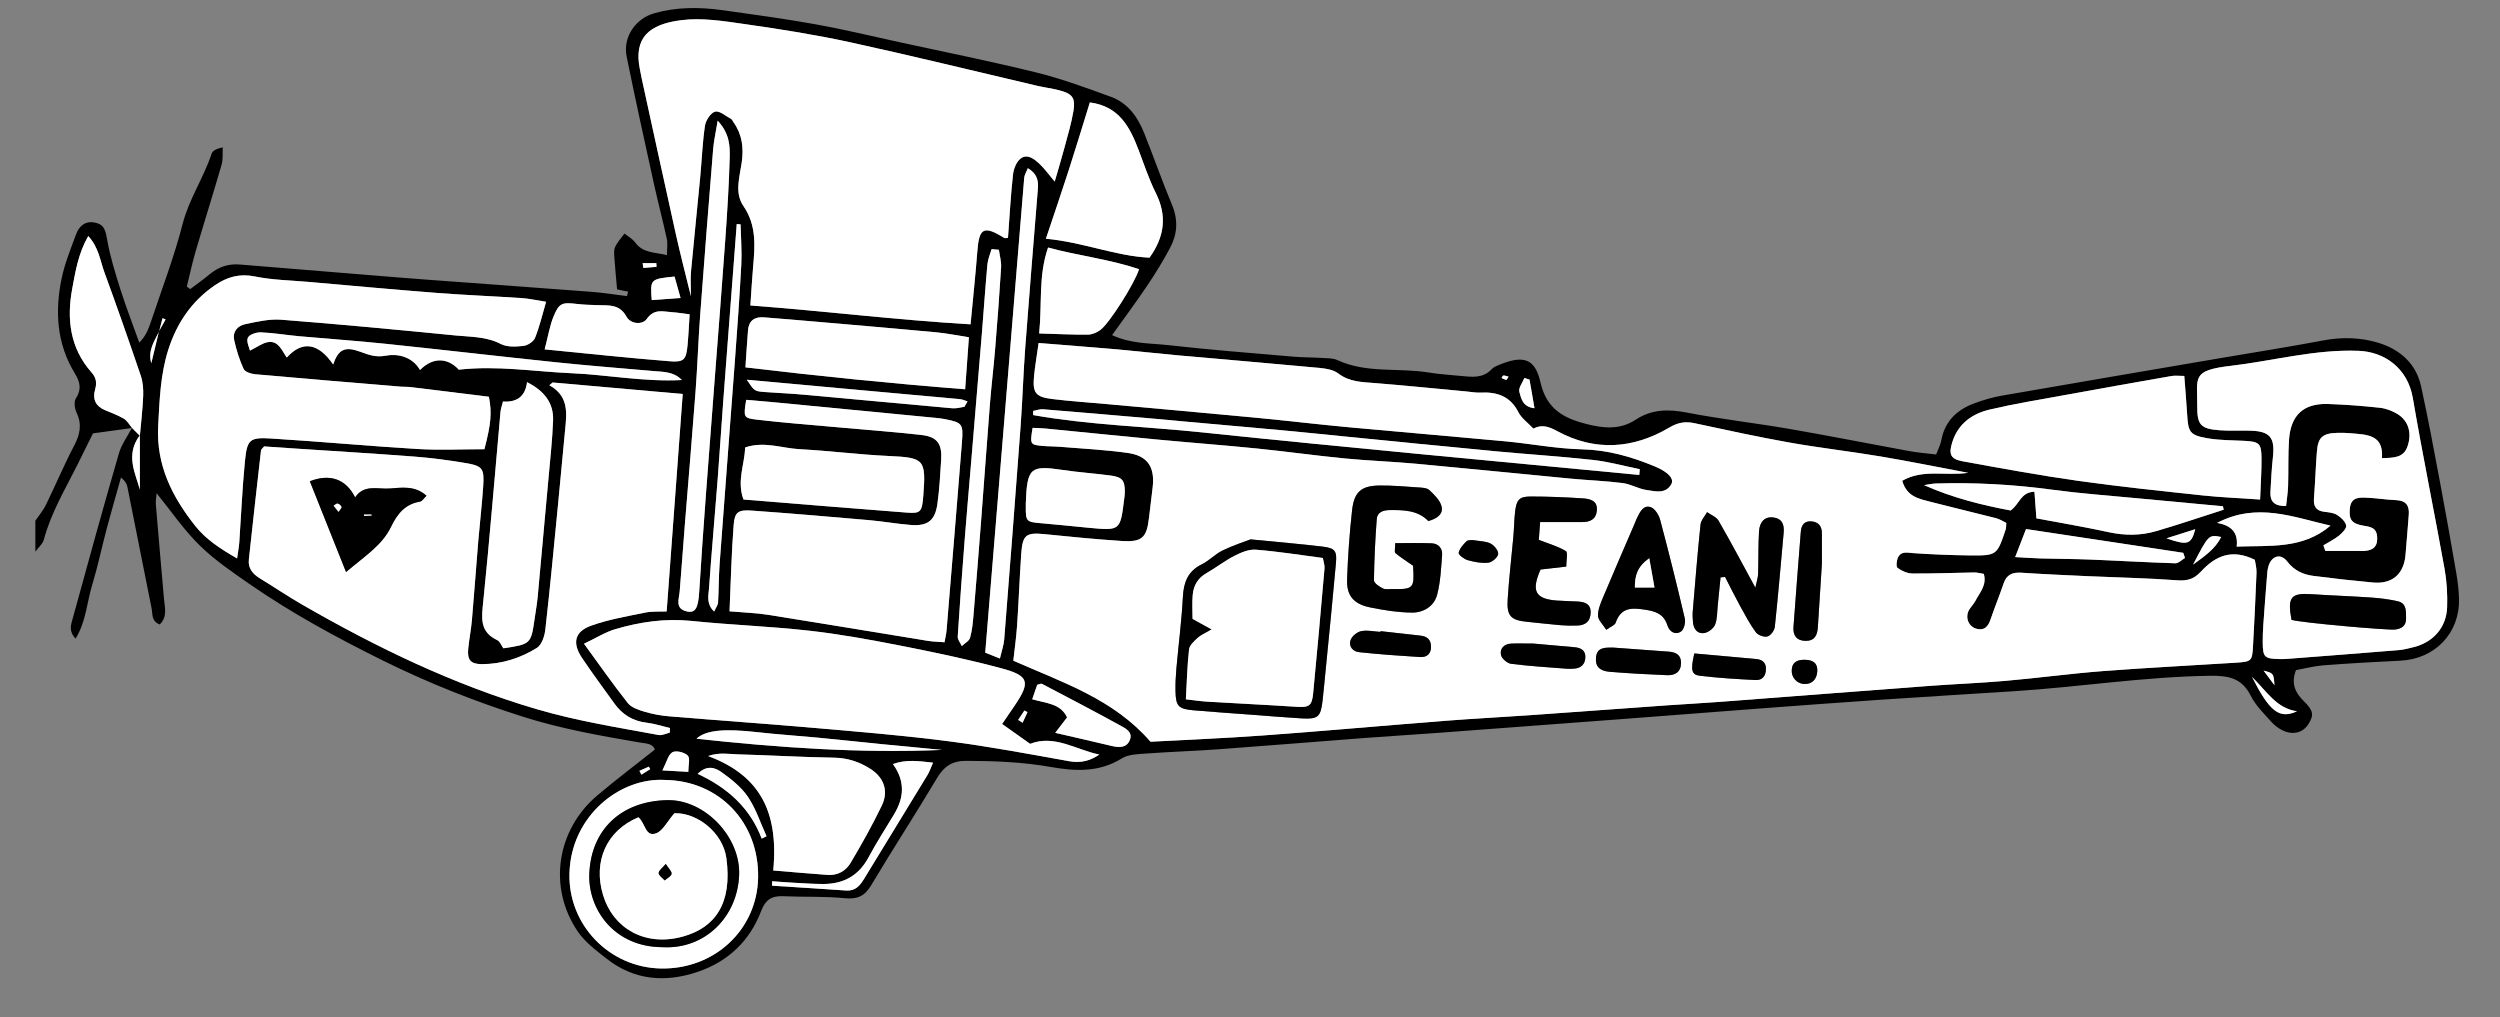 <?xml version="1.0" encoding="iso-8859-1"?>
<!-- Generator: Adobe Illustrator 16.0.4, SVG Export Plug-In . SVG Version: 6.00 Build 0)  -->
<!DOCTYPE svg PUBLIC "-//W3C//DTD SVG 1.1//EN" "http://www.w3.org/Graphics/SVG/1.1/DTD/svg11.dtd">
<svg version="1.1" id="Layer_1" xmlns="http://www.w3.org/2000/svg" xmlns:xlink="http://www.w3.org/1999/xlink" x="0px" y="0px"
	 width="310.461px" height="126.356px" viewBox="0 0 310.461 126.356" style="enable-background:new 0 0 310.461 126.356;"
	 xml:space="preserve">
<rect x="0" y="0" width="310.461" height="126.356" fill="#808080" stroke="none"/>
<path style="fill-rule:evenodd;clip-rule:evenodd;" d="M16.401,53.152c-1.477,0.202-2.954,0.403-4.856,0.664
	c-0.533,1.077-1.254,2.553-1.991,4.021c-1.5,2.988-3.226,5.87-4.099,9.148C5.306,67.546,4.756,68,4.391,68.503
	c0-1.28,0-2.561,0-3.84c0.44-0.649,0.965-1.258,1.306-1.956c1.193-2.441,2.248-4.954,3.508-7.359c0.723-1.38,1.004-2.625,0.309-4.09
	c-0.243-0.511-0.359-1.37-0.091-1.781c0.743-1.139,0.515-2.064-0.124-3.104c-2.264-3.691-2.494-7.715-1.641-11.815
	c0.387-1.861,1.125-3.657,1.786-5.453c0.394-1.07,1.169-1.733,2.419-1.447c1.139,0.261,1.265,1.081,1.45,2.137
	c0.37,2.106,1.017,4.174,1.666,6.22c0.674,2.127,1.486,4.21,2.316,6.53c0.822-0.796,1.165-1.735,1.477-2.673
	c1.337-4.013,2.861-7.979,3.909-12.067c0.798-3.111,2.617-5.724,3.596-8.717c0.12-0.367,0.597-0.617,1.384-0.793
	c-0.04,0.721,0.054,1.48-0.141,2.156c-1.042,3.607-2.175,7.188-3.233,10.792c-0.419,1.43-0.726,2.894-1.084,4.342
	c0.141,0.105,0.281,0.211,0.422,0.316c0.79-0.599,1.605-1.167,2.364-1.804c1.098-0.922,2.329-1.367,3.762-1.25
	c5.331,0.436,10.661,0.871,15.992,1.305c2.389,0.194,4.778,0.395,7.169,0.571c6.848,0.509,13.698,0.994,20.545,1.519
	c1.474,0.112,2.938,0.35,4.408,0.529c0.044-0.184,0.088-0.368,0.132-0.553c-0.499-0.103-0.998-0.204-1.364-0.279
	c-0.12-1.362-0.246-2.604-0.33-3.847c-0.032-0.475-0.099-1.017,0.086-1.42c0.279-0.606,0.766-1.116,1.164-1.668
	c0.451,0.366,1.002,0.658,1.332,1.112c0.976,1.342,2.436,1.198,3.944,1.565c0-0.793,0.107-1.427-0.019-2.01
	c-0.509-2.341-1.124-4.658-1.637-6.998c-1.146-5.218-2.296-10.437-3.357-15.672c-0.472-2.331,1.046-4.669,3.418-5.349
	c2.802-0.803,5.679-0.781,8.541-0.382c3.87,0.54,7.745,1.071,11.589,1.763c3.449,0.621,6.86,1.449,10.286,2.196
	c5.683,1.238,11.39,2.377,17.034,3.771c3.162,0.781,6.248,1.915,9.313,3.039c2.073,0.761,3.292,2.497,4.088,4.481
	c1.19,2.967,2.238,5.991,3.468,8.94c0.775,1.858,0.66,3.617-0.242,5.313c-0.86,1.617-1.825,3.187-2.848,4.708
	c-1.366,2.032-2.832,3.997-4.359,6.137c2.401,1.11,4.751,0.991,6.997,1.245c5.152,0.583,10.326,0.98,15.494,1.427
	c1.193,0.104,2.397,0.088,3.595,0.163c0.636,0.04,1.337,0.008,1.891,0.265c3.622,1.681,7.562,0.925,11.317,1.539
	c1.336,0.219,2.695,0.302,4.045,0.432c1.358,0.131,2.723,0.321,3.812-0.853c0.256-0.275,0.67-0.428,1.036-0.575
	c2.884-1.16,4.344-0.763,5.014,2.226c0.751,3.348,2.943,4.477,5.781,5.188c2.069,0.521,4.122,0.709,6.013-0.54
	c2.008-1.326,4.089-1.345,6.401-0.896c4.228,0.819,8.519,1.299,12.764,2.032c4.953,0.856,9.883,1.843,14.828,2.746
	c1.082,0.197,2.186,0.279,3.347,0.423c0.265-0.706,0.538-1.199,0.632-1.724c0.428-2.379,1.923-3.815,4.08-4.619
	c1.116-0.416,2.278-0.76,3.45-0.964c9.129-1.592,18.266-3.143,27.399-4.703c4.171-0.714,8.354-1.365,12.51-2.154
	c2.341-0.444,4.666-0.378,6.877,0.304c2.641,0.814,4.655,2.56,5.275,5.396c0.871,3.98,1.613,7.991,2.367,11.997
	c0.696,3.692,1.352,7.393,1.987,11.097c0.189,1.098,0.335,2.215,0.358,3.326c0.091,4.239-2.993,7.436-7.26,7.646
	c-3.192,0.157-6.385,0.335-9.571,0.579c-1.172,0.09-2.326,0.399-3.416,0.596c-0.641,1.671-0.097,2.798,0.955,3.836
	c1.217,1.201,1.295,1.738,0.597,2.854c-0.661,1.057-1.859,1.417-3.152,0.825c-0.562-0.257-1.098-0.673-1.509-1.138
	c-0.897-1.015-1.917-2.002-2.507-3.189c-1.115-2.241-2.824-2.518-5.105-2.484c-8.162,0.119-16.222,1.402-24.345,1.92
	c-5.579,0.355-11.16,0.693-16.737,1.07c-4.938,0.335-9.871,0.704-14.805,1.075c-5.73,0.431-11.46,0.886-17.19,1.319
	c-7.723,0.585-15.446,1.164-23.17,1.736c-2.866,0.212-5.734,0.379-8.6,0.597c-6.05,0.46-12.097,0.962-18.148,1.403
	c-3.026,0.221-6.061,0.315-9.087,0.537c-1.02,0.074-2.194,0.09-3.007,0.598c-2.818,1.763-5.812,1.602-8.828,1.068
	c-3.483-0.615-6.975-0.752-10.5-0.76c-1.751-0.003-2.758,0.676-3.634,2.149c-2.654,4.466-5.497,8.819-8.156,13.281
	c-0.819,1.375-1.722,1.787-3.312,1.628c-2.538-0.254-5.112-0.131-7.667-0.248c-1.404-0.064-2.178,0.466-2.687,1.81
	c-1.411,3.734-4.097,6.288-7.852,7.571c-4.013,1.371-7.902,1.086-11.348-1.62c-1.306-1.025-2.712-2.08-3.619-3.427
	c-3.677-5.462-2.592-12.573,2.464-16.851c2.286-1.934,4.681-3.736,7.144-5.692c-0.253-0.775-1.113-0.747-1.867-0.876
	c-4.878-0.834-9.745-1.694-14.481-3.195c-6.029-1.91-11.881-4.236-17.547-7.047c-5.66-2.807-11.204-5.817-16.402-9.415
	c-2.165-1.499-4.378-3.003-6.244-4.836c-1.96-1.925-3.532-4.246-5.333-6.468c-0.031,0.431-0.133,0.94-0.092,1.438
	c0.322,3.9,0.673,7.797,1.01,11.696c0.093,1.075,0.459,2.207-0.532,3.167c-1.049-0.406-0.867-1.292-1.013-2.03
	c-0.991-5.017-1.99-10.032-3-15.045c-0.076-0.38-0.261-0.738-0.796-1.179c-0.6,2.145-1.221,4.282-1.792,6.434
	c-0.615,2.313-1.098,4.664-1.796,6.95c-0.651,2.136-0.737,4.479-2.048,6.629c-0.898-0.94-0.563-1.76-0.371-2.464
	c1.879-6.852,3.768-13.7,5.742-20.525c0.326-1.126,1.073-2.13,1.625-3.19c0.319,0.321,0.638,0.643,0.957,0.965
	c-1.816,2.448-0.474,4.769,0.031,6.716c0-1.968,0-4.329,0-6.691c0.145-1.651,0.346-3.301,0.412-4.956
	c0.034-0.833-0.033-1.724-0.299-2.505c-1.46-4.303-2.961-8.593-4.524-12.858c-0.524-1.43-0.685-3.056-2-4.49
	c-1.252,2.201-1.597,4.434-1.993,6.561c-0.694,3.723-0.277,7.352,2.381,10.351c0.623,0.702,0.696,1.33,0.458,2.171
	c-0.327,1.149,0.054,2.036,1.203,2.527c0.803,0.344,1.639,0.637,2.383,1.081C15.807,52.249,16.069,52.759,16.401,53.152z
	 M19.76,41.153c-0.593,1.234-1.431,2.39-0.969,3.955c0.317-1.322,0.635-2.646,0.952-3.969c0.274-0.489,0.548-0.979,0.822-1.47
	c-0.127-0.052-0.254-0.103-0.381-0.154C20.042,40.061,19.901,40.607,19.76,41.153z M128.979,42.598
	c-0.226,1.608-0.449,2.866-0.569,4.134c-0.195,2.051,0.192,2.565,2.269,2.818c2.218,0.271,4.45,0.418,6.676,0.62
	c6.201,0.564,12.404,1.112,18.603,1.7c3.813,0.362,7.617,0.819,11.431,1.175c6.518,0.607,13.043,1.146,19.561,1.759
	c3.178,0.299,6.341,0.918,9.52,0.993c3.208,0.075,6.143,0.92,9.033,2.122c1.682,0.7,2.446,1.538,2.033,2.238
	c-0.728,1.231-1.991,0.836-3.039,0.696c-1.008-0.135-1.955-0.733-2.963-0.862c-2.131-0.273-4.287-0.346-6.428-0.549
	c-6.432-0.61-12.858-1.268-19.291-1.859c-2.939-0.271-5.895-0.369-8.832-0.655c-3.65-0.356-7.285-0.87-10.935-1.237
	c-4.048-0.407-8.106-0.709-12.158-1.092c-4.685-0.442-9.365-0.926-14.048-1.384c-0.539-0.053-1.081-0.057-1.607-0.083
	c-0.34,2.062-0.323,2.101,1.312,2.249c0.636,0.058,1.279,0.036,1.917,0.089c2.862,0.239,5.74,0.376,8.581,0.774
	c2.476,0.348,3.384,1.754,3.103,4.234c-0.144,1.269-0.312,2.535-0.456,3.805c-0.284,2.492-0.862,3.061-3.392,2.896
	c-3.181-0.207-6.356-0.519-9.528-0.842c-2.354-0.241-2.791,0.059-2.954,2.489c-0.198,2.948-0.311,5.902-0.511,8.85
	c-0.101,1.487-0.314,2.966-0.467,4.368c6.177,2.729,12.463,4.777,17.037,10.065c4.598-0.251,9.309-0.437,14.009-0.781
	c7.558-0.555,15.107-1.232,22.662-1.823c3.502-0.273,7.012-0.45,10.516-0.696c5.651-0.396,11.301-0.816,16.951-1.218
	c2.148-0.153,4.299-0.262,6.445-0.424c8.673-0.655,17.344-1.334,26.017-1.982c3.184-0.237,6.377-0.355,9.557-0.634
	c4.052-0.355,8.087-0.902,12.141-1.215c5.492-0.422,10.995-0.692,16.493-1.042c1.941-0.123,2.022-0.206,2.122-2.081
	c0.162-3.03,0.318-6.062,0.434-9.094c0.022-0.6-0.156-1.206-0.213-1.604c-2.804-1.384-4.855-0.51-6.645,1.422
	c-0.054,0.059-0.118,0.108-0.173,0.166c-0.762,0.806-1.61,1.052-2.782,0.963c-3.657-0.274-7.331-0.343-10.997-0.508
	c-2.789-0.126-5.578-0.249-8.363-0.435c-1.098-0.073-1.85,0.203-2.228,1.318c-0.51,1.507-1.115,2.98-1.629,4.486
	c-0.298,0.872-0.755,1.421-1.749,1.156c-0.874-0.232-1.38-1.193-1.032-2.104c0.192-0.503,0.661-0.893,0.913-1.382
	c0.524-1.017,1.433-1.934,1.032-3.332c-0.436-0.065-0.822-0.18-1.208-0.174c-2.553,0.04-5.106,0.151-7.658,0.129
	c-0.63-0.006-1.33-0.319-1.846-0.699c-0.203-0.148-0.123-0.933,0.064-1.31c0.398-0.8,1.147-0.572,1.89-0.521
	c2.308,0.156,4.624,0.255,6.938,0.28c3.451,0.039,3.455,0.006,4.536-3.222c0.072-0.217,0.047-0.466,0.075-0.809
	c-0.41-0.195-0.809-0.47-1.248-0.583c-2.7-0.693-5.416-1.326-8.114-2.028c-1.421-0.37-2.982-0.608-3.561-2.623
	c2.586-1.491,5.376-0.572,8.19-0.989c-3.763-0.707-7.315-1.433-10.891-2.033c-3.775-0.633-7.585-1.064-11.354-1.735
	c-3.928-0.698-7.829-1.553-11.731-2.391c-1.151-0.247-2.05-0.102-3.132,0.537c-4.51,2.664-9.247,2.984-13.91,0.453
	c-1.072-0.582-1.911-0.867-2.979-0.323c-0.688-0.732-1.471-1.277-1.852-2.027c-1.021-2.011-2.673-2.547-4.736-2.441
	c-0.548,0.027-1.104-0.084-1.656-0.135c-3.812-0.354-7.621-0.745-11.437-1.049c-1.599-0.127-3.156-0.131-4.544-1.194
	c-0.588-0.45-1.486-0.605-2.264-0.679c-5.955-0.559-11.916-1.057-17.874-1.591c-2.462-0.221-4.918-0.509-7.381-0.726
	C135.508,43.106,132.339,42.869,128.979,42.598z M130.979,22.552c0.474-1.646,0.885-2.993,1.249-4.354
	c0.392-1.464,0.831-2.925,1.08-4.415c0.272-1.629-0.137-2.146-1.758-2.566c-0.926-0.24-1.883-0.359-2.815-0.577
	c-7.694-1.797-15.367-3.688-23.084-5.373c-4.284-0.936-8.628-1.627-12.971-2.246C90,2.638,87.217,2.169,84.581,2.509
	c-3.974,0.512-5.917,2.163-5.114,6.109c0.08,0.392,0.148,0.785,0.233,1.176c1.416,6.471,2.819,12.945,4.258,19.411
	c0.529,2.376,1.147,4.733,1.842,7.581c0-1.356-0.067-2.219,0.011-3.066c0.359-3.895,0.77-7.784,1.14-11.678
	c0.204-2.147,0.277-4.312,0.596-6.439c0.1-0.662,0.722-1.609,1.268-1.739c0.561-0.134,1.327,0.562,1.99,0.921
	c0.125,0.068,0.185,0.256,0.277,0.386c1.09,1.522,1.292,3.193,1.028,5.022c-0.259,1.797-0.907,3.76,0.205,5.38
	c1.655,2.411,1.439,4.975,1.206,7.612c-0.131,1.487-0.213,2.979-0.336,4.751c9.244,0.688,18.144,1.806,27.343,2.34
	c0.307-3.268,0.62-6.19,0.847-9.118c0.224-2.881,0.805-3.178,3.359-1.602c0.091,0.058,0.262-0.014,0.443-0.029
	c0.195-2.618,0.333-5.251,0.624-7.865c0.079-0.711,0.441-1.615,0.98-1.999c0.838-0.596,1.685,0.102,2.324,0.702
	C129.724,20.947,130.223,21.657,130.979,22.552z M83.176,90.985c0.007-0.192,0.015-0.384,0.022-0.575
	c-0.968-0.228-1.925-0.546-2.906-0.663c-1.708-0.203-3.007-1.007-3.989-2.374c-1.351-1.881-2.732-3.742-4.024-5.664
	c-1.237-1.841-0.936-3.27,1.121-4.007c2.155-0.773,4.455-1.164,6.712-1.625c0.903-0.185,1.86-0.107,2.676-0.145
	c0.669-9.067,1.32-17.875,1.994-27.006c-5.618-0.496-10.888-0.962-16.158-1.427c-0.135,0.113-0.27,0.227-0.405,0.341
	c2.438,1.354,2.165,3.457,1.959,5.552c-0.304,3.101-0.579,6.203-0.883,9.304c-0.505,5.168-0.989,10.338-1.573,15.498
	c-0.091,0.804-0.451,1.894-1.05,2.266c-2.052,1.274-4.359,2.013-6.812,2.017c-1.439,0.002-1.856-0.534-1.711-1.95
	c0.122-1.19,0.355-2.37,0.459-3.562c0.284-3.263,0.514-6.53,0.787-9.794c0.187-2.23,0.456-4.454,0.605-6.686
	c0.158-2.356-0.036-2.625-2.321-3.004c-2.044-0.339-4.105-0.616-6.17-0.774c-5.012-0.385-10.031-0.683-15.047-1.017
	c-1.255-0.083-2.51-0.171-3.669-0.25c-0.198,0.255-0.365,0.371-0.38,0.504c-0.515,4.517-1.025,9.034-1.509,13.555
	c-0.117,1.086,0.491,1.788,1.377,2.33c1.773,1.082,3.495,2.251,5.295,3.285c9.229,5.308,18.749,9.915,29.021,12.94
	c5.005,1.475,10.105,2.283,15.198,3.223C82.223,91.354,82.714,91.089,83.176,90.985z M60.711,49.268
	c-3.279-0.405-6.508-0.808-9.738-1.199c-0.396-0.048-0.8-0.02-1.198-0.053c-6.033-0.503-12.067-0.998-18.097-1.541
	c-0.506-0.045-1.255-0.289-1.423-0.655c-0.523-1.144-0.911-2.37-1.179-3.603c-0.219-1.01,0.422-1.764,1.358-1.958
	c1.473-0.306,3.008-0.672,4.481-0.558c7.235,0.563,14.461,1.247,21.684,1.959c1.88,0.186,3.799,0.123,5.596,1.057
	c0.781,0.406,1.889,0.343,2.819,0.236c0.524-0.06,1.243-0.537,1.432-1.005c0.554-1.369,0.887-2.829,1.371-4.473
	c-1.18-0.183-2.104-0.396-3.039-0.458c-3.501-0.235-7.01-0.369-10.508-0.64c-5.324-0.413-10.642-0.905-15.961-1.371
	c-2.223-0.195-4.482-0.228-6.655-0.675c-1.916-0.395-3.467,0.072-4.965,1.093c-2.882,1.964-4.73,4.697-5.784,7.987
	c-0.986,3.076-1.087,6.252-1.261,9.456c-0.266,4.907,1.753,8.859,4.634,12.481c1.303,1.639,3.103,2.81,5.164,4.003
	c0.129-0.931,0.236-1.463,0.273-2c0.232-3.345,0.369-6.697,0.697-10.031c0.271-2.759,0.564-3.032,3.287-2.864
	c6.05,0.372,12.088,0.939,18.138,1.3c2.756,0.165,5.529,0.028,8.32,0.028C60.99,52.567,61.096,51.251,60.711,49.268z M72.524,79.942
	c1.939,2.655,3.615,5.068,5.439,7.364c0.449,0.565,1.344,0.858,2.092,1.082c0.989,0.295,2.028,0.484,3.057,0.569
	c6.202,0.517,12.411,0.948,18.611,1.489c5.401,0.472,10.811,0.92,16.185,1.619c4.981,0.648,9.928,1.577,14.875,2.467
	c1.406,0.253,2.578-0.041,3.737-0.827c-2.904-0.593-5.573-2.515-8.594-1.331c-1.177-0.834-2.287-1.62-3.48-2.466
	c0.572-0.839,1.063-1.555,1.55-2.273c1.985-2.929,1.814-3.717-1.622-4.638c-4.158-1.114-8.384-1.999-12.61-2.83
	c-3.757-0.739-7.539-1.427-11.341-1.852c-4.834-0.542-9.711-0.704-14.551-1.207c-3.247-0.337-6.364,0.122-9.434,1.015
	C75.182,78.489,74.033,79.226,72.524,79.942z M288.531,67.723c0.079,0.23,0.157,0.462,0.236,0.693c1.347,0,2.693,0,4.04,0
	c0.319-0.001,0.643,0.027,0.958-0.011c1.106-0.132,1.509-0.663,1.438-1.761c-0.068-1.057-0.755-1.212-1.628-1.349
	c-1.558-0.244-1.91-0.793-1.758-2.19c0.152-1.396,1.178-1.336,2.135-1.296c1.195,0.05,2.385,0.252,3.58,0.298
	c1.248,0.048,1.7,0.672,1.598,1.849c-0.146,1.671-0.253,3.346-0.409,5.016c-0.222,2.354-1.679,3.587-4.05,3.367
	c-2.462-0.229-4.921-0.501-7.372-0.82c-1.287-0.167-2.385-0.654-3.252-1.78c-0.806-1.046-1.904-0.745-2.322,0.516
	c-0.172,0.519-0.182,1.097-0.227,1.651c-0.155,1.911-0.301,3.821-0.433,5.734c-0.049,0.718-0.075,1.438-0.07,2.157
	c0.014,1.82,0.214,2.009,2.091,2.048c0.319,0.007,0.641-0.001,0.959-0.025c4.614-0.356,9.229-0.707,13.84-1.086
	c0.633-0.052,1.259-0.224,1.878-0.379c2.419-0.607,4.045-2.447,4.131-4.948c0.055-1.584-0.038-3.206-0.318-4.765
	c-1.276-7.079-2.728-14.127-3.942-21.216c-0.639-3.726-3.533-5.737-6.73-5.858c-5.434-0.207-10.608,1.248-15.907,1.867
	c-4.914,0.574-4.104,1.461-4.133,5.026c-0.019,2.313,0.441,2.795,2.756,2.968c1.272,0.096,2.558,0.013,3.836,0.052
	c2.46,0.075,3.077,0.854,2.803,3.319c-0.158,1.426-0.227,2.862-0.306,4.296c-0.065,1.174,0.49,1.778,1.942,1.743
	c0.087-0.832,0.225-1.669,0.252-2.511c0.062-1.917-0.019-3.843,0.117-5.754c0.217-3.041,1.825-4.502,4.821-4.405
	c2.153,0.07,4.309,0.233,6.451,0.468c0.761,0.083,1.557,0.383,2.211,0.787c1.366,0.845,1.796,2.382,1.231,4.006
	c-0.499,1.436-1.695,1.423-3.176,1.463c0.222-2.944-1.889-2.91-3.836-3.085c-0.557-0.05-1.12-0.069-1.678-0.054
	c-1.878,0.052-2.43,0.546-2.57,2.391c-0.146,1.911-0.211,3.828-0.359,5.738c-0.075,0.963,0.231,1.532,1.242,1.666
	c0.551,0.072,1.163,0.113,1.612,0.389c0.49,0.301,1.034,0.81,1.148,1.318c0.077,0.342-0.484,0.928-0.885,1.251
	C289.885,66.984,289.185,67.325,288.531,67.723z M90.597,75.918c1.792,0.155,3.306,0.195,4.789,0.431
	c6.618,1.051,13.226,2.161,19.839,3.235c0.659,0.107,1.333,0.114,2.07,0.173c0.119-0.673,0.218-1.055,0.25-1.442
	c0.645-7.8,1.293-15.599,1.914-23.4c0.183-2.299,0.042-2.441-2.15-2.873c-0.391-0.076-0.79-0.117-1.187-0.155
	c-6.588-0.639-13.177-1.275-19.765-1.909c-1.237-0.119-2.476-0.22-3.69-0.327c-0.342,2.135-0.357,2.265,1.27,2.456
	c3.404,0.402,6.826,0.657,10.241,0.967c3.417,0.311,6.841,0.556,10.25,0.943c1.953,0.222,2.573,1.085,2.451,3.062
	c-0.114,1.834-0.212,3.675-0.466,5.492c-0.288,2.062-1.2,2.777-3.26,2.625c-1.748-0.13-3.481-0.449-5.229-0.602
	c-4.847-0.424-9.695-0.837-14.548-1.184c-1.682-0.12-2.137,0.159-2.263,1.745C90.834,68.639,90.764,72.139,90.597,75.918z
	 M271.254,46.687c-0.671,0-1.147-0.068-1.599,0.011c-4.47,0.782-8.938,1.577-13.4,2.393c-3.053,0.558-6.122,1.056-9.141,1.766
	c-2.177,0.513-3.923,1.724-4.661,4.027c-0.482,1.503-0.257,2.125,1.289,2.405c4.779,0.869,9.56,1.751,14.366,2.43
	c5.123,0.724,10.273,1.253,15.419,1.805c2.27,0.242,4.555,0.331,7.142,0.511c0.069-1.897,0.192-3.548,0.174-5.197
	c-0.02-1.787-0.297-1.991-2.131-2.091c-1.51-0.082-3.041-0.058-4.522-0.312c-2.257-0.388-2.451-0.735-2.582-2.977
	C271.516,49.884,271.376,48.315,271.254,46.687z M62.462,49.868c-0.127,0.514-0.273,0.888-0.308,1.271
	c-0.706,7.851-1.337,15.708-2.138,23.548c-0.204,1.993-0.5,3.755,1.724,4.802c0.359,0.169,0.544,0.709,0.768,1.02
	c3.431-0.516,3.431-0.516,3.897-3.763c0.125-0.867,0.283-1.731,0.365-2.603c0.452-4.838,0.891-9.676,1.322-14.516
	c0.219-2.458,0.495-4.916,0.593-7.38c0.088-2.201-1.083-3.695-3.235-4.792C65.23,49.326,64.093,49.969,62.462,49.868z
	 M96.025,108.101c2.359,0.194,4.563,0.394,6.771,0.551c1.229,0.087,2.244-0.497,2.829-1.485c1.379-2.328,2.714-4.694,3.884-7.133
	c0.866-1.806,0.264-3.476-1.425-4.556c-1.357-0.867-2.823-1.357-4.5-1.385c-3.982-0.064-7.962-0.306-11.944-0.414
	c-1.138-0.031-2.322-0.276-3.695,0.205C93.993,96.171,96.761,100.35,96.025,108.101z M120.322,41.882
	c-1.454-0.224-2.762-0.493-4.084-0.617c-4.91-0.46-9.825-0.875-14.738-1.302c-2.22-0.192-4.439-0.383-6.661-0.555
	c-1.138-0.087-1.849,0.417-1.947,1.596c-0.124,1.492-0.209,2.987-0.321,4.618c9.171,1.092,18.144,2.005,27.285,2.719
	C120.021,46.067,120.162,44.113,120.322,41.882z M135.342,12.72c-0.886,2.854-1.712,5.596-2.591,8.319
	c-0.892,2.767-1.834,5.517-2.866,8.607c4.647,0.432,8.646,2.157,12.869,2.352c1.913-2.679,2.17-5.246,0.77-8.05
	c-0.85-1.702-1.444-3.532-2.126-5.316C140.314,15.798,139.005,13.203,135.342,12.72z M82.611,96.859
	c-5.652-0.345-11.708,4.5-11.893,11.602c-0.167,6.403,4.954,11.688,11.352,11.811c6.672,0.128,11.968-4.834,12.076-11.314
	C94.259,102.133,89.324,96.957,82.611,96.859z M92.329,62.032c6.802,0.549,13.558,1.113,20.318,1.627
	c1.699,0.13,1.858-0.105,2.013-2.118c0.35-4.543,0.122-4.71-4.388-4.919c-3.663-0.17-7.312-0.651-10.975-0.839
	c-2.188-0.112-4.37-1.019-6.758-0.22C92.466,57.697,91.478,59.74,92.329,62.032z M89.124,14.986
	c-0.247,1.517-0.481,2.525-0.564,3.547c-0.556,6.837-1.098,13.675-1.604,20.516c-0.236,3.184-0.34,6.376-0.578,9.559
	c-0.411,5.49-0.885,10.976-1.324,16.463c-0.223,2.784-0.415,5.57-0.645,8.354c-0.082,0.997-0.631,2.176,0.916,2.514
	c1.04,0.227,1.384-0.468,1.502-2.396c0.252-4.14,0.554-8.277,0.858-12.415c0.351-4.772,0.725-9.544,1.09-14.315
	c0.432-5.647,0.888-11.294,1.287-16.943c0.242-3.421,0.465-6.847,0.554-10.273C90.654,18.143,90.617,16.594,89.124,14.986z
	 M124.174,81.776c0.231-0.998,0.478-1.672,0.533-2.362c0.698-8.821,1.384-17.645,2.036-26.47c0.24-3.261,0.333-6.532,0.577-9.793
	c0.494-6.596,1.045-13.188,1.575-19.781c0.081-1.006-0.162-1.839-1.249-2.48c-0.191,0.484-0.423,0.824-0.452,1.18
	c-1.621,19.615-3.225,39.231-4.842,58.983C122.833,81.244,123.321,81.438,124.174,81.776z M276.148,63.296
	c-0.031-0.142-0.062-0.284-0.092-0.425c-3.56-0.332-7.119-0.655-10.677-0.996c-3.487-0.334-6.986-0.581-10.455-1.052
	c-4.832-0.656-9.672-0.929-14.54-0.778c-0.481,0.015-0.961,0.134-1.441,0.205c3.593,1.596,7.259,2.493,10.751,3.145
	c1.125-0.825,1.245-2.278,2.951-2.332c0.082,1.101,0.158,2.138,0.245,3.31c3.045,0.574,6.023,1.073,8.971,1.715
	c2.006,0.437,3.977,0.437,5.916-0.133C270.584,65.129,273.359,64.188,276.148,63.296z M203.571,58.981
	c0.022-0.237,0.045-0.475,0.066-0.712c-1.932-0.393-3.848-0.931-5.801-1.148c-4.037-0.448-8.096-0.698-12.142-1.081
	c-6.268-0.593-12.531-1.227-18.796-1.846c-2.538-0.25-5.074-0.52-7.613-0.754c-4.286-0.396-8.573-0.771-12.859-1.156
	c-0.794-0.071-1.586-0.156-2.38-0.225c-4.844-0.418-9.688-0.841-14.534-1.235c-0.396-0.032-0.81,0.136-1.215,0.211
	c0.001,0.171,0.003,0.342,0.005,0.512c6.942,1.235,14.014,1.418,21.011,2.152C167.385,55.596,185.483,57.238,203.571,58.981z
	 M67.637,43.389c5.588,0.542,10.568,1.082,15.56,1.477c1.772,0.141,2.02-0.223,2.191-2.042c0.117-1.238,0.169-2.482,0.254-3.791
	c-0.928-0.114-1.551-0.223-2.177-0.261c-1.123-0.068-2.21-0.485-3.147,0.838c-0.541,0.764-2.01,0.646-2.516-0.282
	c-0.848-1.554-2.15-1.394-3.493-1.432c-0.876-0.024-1.757-0.045-2.627-0.147c-1.894-0.223-2.246-0.136-2.942,1.562
	C68.273,40.447,68.081,41.696,67.637,43.389z M129.047,41.41c2.258,0.065,4.157,0.163,6.055,0.146
	c0.513-0.004,1.091-0.258,1.523-0.562c1.094-0.773,4.251-5.742,4.83-7.565c-3.673-1.243-7.517-1.658-11.301-2.688
	C128.929,34.29,129.431,37.659,129.047,41.41z M124.048,31.023c-0.303-0.029-0.607-0.059-0.91-0.088
	c-0.178,0.626-0.458,1.242-0.516,1.879c-0.263,2.856-0.453,5.719-0.687,8.577c-0.437,5.322-0.885,10.644-1.33,15.966
	c-0.266,3.177-0.55,6.353-0.797,9.531c-0.316,4.055-0.619,8.11-0.875,12.17c-0.024,0.378,0.33,0.78,0.508,1.171
	c0.355-0.339,0.91-0.621,1.026-1.028c0.26-0.909,0.345-1.878,0.426-2.829c0.325-3.812,0.631-7.627,0.925-11.442
	c0.38-4.93,0.726-9.862,1.117-14.791c0.183-2.306,0.465-4.604,0.653-6.907c0.274-3.337,0.53-6.676,0.732-10.018
	C124.365,32.491,124.146,31.753,124.048,31.023z M56.98,45.908c4.795-0.539,9.336,0.236,13.875,0.433
	c4.607,0.199,9.178,1.107,13.826,0.853c-1.01-1.048-2.28-1.007-3.517-1.114c-4.049-0.352-8.101-0.671-12.143-1.092
	c-7.055-0.734-14.101-1.561-21.157-2.295c-3.566-0.372-7.146-0.614-10.717-0.938c-1.587-0.145-3.167-0.419-4.755-0.482
	c-0.555-0.021-1.436,0.275-1.612,0.673c-0.21,0.472,0.179,1.21,0.26,1.598c0.897-0.444,1.506-0.915,2.182-1.046
	c1.358-0.265,1.771,1.034,2.394,1.904c1.943-2.154,3.933-1.802,5.757,0.86c0.645-1.872,1.438-2.285,3.363-1.584
	c1.049,0.383,1.897,0.734,3.198,0.487c1.445-0.274,3.272,0.123,4.227,1.783C53.767,44.306,55.613,44.421,56.98,45.908z
	 M127.387,62.531c0-0.241,0.001-0.002,0,0.236c-0.015,2.044,0.017,2.056,2.128,2.229c1.901,0.156,3.797,0.37,5.696,0.547
	c3.902,0.364,3.903,0.361,4.387-3.516c0.04-0.315,0.088-0.634,0.088-0.95c0-1.418-0.327-1.835-1.762-2.025
	c-1.97-0.262-3.957-0.395-5.922-0.687C127.939,57.763,127.549,58.049,127.387,62.531z M91.968,27.866
	c-0.159-0.017-0.319-0.032-0.478-0.049c-0.558,7.311-1.122,14.62-1.671,21.932c-0.245,3.257-0.444,6.519-0.697,9.775
	c-0.351,4.53-0.758,9.056-1.079,13.588c-0.062,0.879-0.353,1.892,0.642,2.833c0.216-0.481,0.467-0.797,0.486-1.126
	c0.095-1.593,0.076-3.193,0.193-4.783c0.619-8.426,1.276-16.849,1.9-25.273c0.294-3.974,0.585-7.947,0.792-11.926
	C92.144,31.186,92.005,29.523,91.968,27.866z M271.341,69.287c-0.072-0.211-0.146-0.423-0.218-0.635
	c-6.42-0.971-12.84-1.941-19.523-2.952c-0.391,1.012-0.8,2.07-1.346,3.481c1.305,0.071,2.23,0.142,3.157,0.167
	c2.074,0.057,4.151,0.059,6.225,0.142c3.504,0.141,7.005,0.351,10.51,0.461C270.537,69.963,270.943,69.519,271.341,69.287z
	 M116.996,93.129c-2.514-0.239-5.029-0.472-7.542-0.721c-2.61-0.258-5.217-0.546-7.828-0.796c-2.533-0.242-5.074-0.404-7.602-0.689
	c-3.854-0.435-6.354-0.307-7.531,0.814C96.62,92.839,106.77,93.559,116.996,93.129z M289.411,65.274
	c-4.575-1.03-9.107-2.94-14.087-0.335c1.824,0.298,2.645,1.263,2.433,2.938C281.941,67.727,285.989,68.206,289.411,65.274z
	 M128.185,86.837c1.79,0.518,3.503,0.52,4.33,2.247c-0.47,0.613-0.872,1.137-1.474,1.924c2.541,0.587,4.785,1.092,7.021,1.63
	c0.934,0.225,1.86,0.246,2.251-0.756c0.39-0.997-0.57-1.441-1.215-1.796c-3.212-1.768-6.464-3.462-9.711-5.166
	c-0.104-0.056-0.297,0.058-0.583,0.123C128.628,85.552,128.429,86.129,128.185,86.837z M92.737,47.158
	c0.949,1.417,0.948,1.43,2.264,1.528c1.588,0.118,3.18,0.18,4.766,0.323c6.179,0.558,12.356,1.146,18.536,1.695
	c0.478,0.043,0.974-0.119,1.462-0.187c0.13-0.223,0.26-0.445,0.39-0.668c-0.309-0.096-0.612-0.251-0.928-0.279
	C110.397,48.758,101.567,47.959,92.737,47.158z M95.889,109.437c-0.007,0.184-0.013,0.368-0.02,0.552
	c3.072,0.198,6.145,0.385,9.216,0.599c1.146,0.08,1.71-0.612,2.235-1.476c2.606-4.288,5.239-8.561,7.847-12.848
	c0.264-0.434,0.425-0.931,0.703-1.554c-1.772-0.192-3.289-0.434-4.984,0.171c1.567,2.171,1.363,4.196,0.167,6.206
	c-1.058,1.778-2.202,3.511-3.169,5.337c-1.215,2.297-3.099,3.348-5.619,3.354c-1.272,0.003-2.545-0.095-3.816-0.163
	C97.595,109.571,96.743,109.498,95.889,109.437z M94.59,104.145c0.2-0.101,0.4-0.2,0.601-0.3c-0.749-1.64-1.312-3.404-2.304-4.88
	c-0.817-1.214-2.062-2.199-3.274-3.068c-0.734-0.526-1.778-0.978-2.977,0.2C90.388,97.849,93.158,100.356,94.59,104.145z
	 M80.934,37.266c1.209-0.088,2.243-0.163,3.582-0.261c-0.32-1.143-0.539-1.922-0.746-2.661
	C80.741,34.654,80.741,34.654,80.934,37.266z M82.26,95.672c1.412,0.08,2.184,0.123,3.216,0.182c0-0.796,0.257-1.69-0.065-2.021
	c-0.4-0.41-1.456-0.668-1.905-0.416C82.979,93.713,82.797,94.627,82.26,95.672z M279.657,84.058
	c2.221,4.353,3.401,5.262,5.593,4.275C282.673,87.947,281.545,85.905,279.657,84.058z M189.942,47.14
	c-0.213-0.066-0.426-0.133-0.639-0.199c-0.23,0.581-0.761,1.25-0.623,1.725c0.225,0.768,0.373,1.869,1.881,2.031
	C190.333,49.387,190.137,48.264,189.942,47.14z M272.345,70.117c1.555-1.137,2.759-1.977,3.49-3.43
	C274.283,66.383,274.283,66.383,272.345,70.117z M269.036,66.852c2.637,0.908,3.071,0.787,3.584-1.135
	C271.386,66.108,270.311,66.449,269.036,66.852z M79.805,32.678c0.029,0.199,0.058,0.397,0.087,0.597
	c0.546-0.045,1.092-0.091,1.639-0.136c-0.008-0.154-0.016-0.308-0.024-0.461C80.939,32.678,80.373,32.678,79.805,32.678z
	 M282.453,85.092c-0.107-1.483-0.107-1.483-1.352-1.813C281.589,83.933,281.917,84.373,282.453,85.092z M126.439,89.405
	c0.184,0.116,0.368,0.232,0.552,0.35c0.202-0.438,0.404-0.876,0.606-1.314c-0.126-0.068-0.253-0.138-0.38-0.206
	C126.958,88.624,126.698,89.014,126.439,89.405z M79.406,95.725c0.082,0.158,0.164,0.316,0.245,0.476
	c0.366-0.228,0.732-0.455,1.098-0.683c-0.06-0.104-0.12-0.208-0.179-0.312C80.182,95.379,79.793,95.552,79.406,95.725z
	 M187.341,46.775c-0.233-0.06-0.437-0.147-0.64-0.145c-0.078,0-0.154,0.203-0.232,0.314c0.195,0.081,0.385,0.193,0.588,0.226
	C187.117,47.18,187.211,46.962,187.341,46.775z"/>
<path style="fill-rule:evenodd;clip-rule:evenodd;fill:#FFFFFF;" d="M128.979,42.598c3.36,0.271,6.529,0.508,9.695,0.785
	c2.463,0.217,4.919,0.505,7.381,0.726c5.958,0.534,11.918,1.032,17.874,1.591c0.777,0.073,1.676,0.229,2.264,0.679
	c1.388,1.063,2.945,1.067,4.544,1.194c3.815,0.304,7.625,0.694,11.437,1.049c0.553,0.051,1.108,0.162,1.656,0.135
	c2.063-0.105,3.716,0.431,4.736,2.441c0.381,0.75,1.163,1.295,1.852,2.027c1.067-0.544,1.906-0.259,2.979,0.323
	c4.663,2.531,9.4,2.211,13.91-0.453c1.082-0.639,1.98-0.784,3.132-0.537c3.902,0.838,7.804,1.692,11.731,2.391
	c3.77,0.671,7.579,1.103,11.354,1.735c3.575,0.601,7.128,1.326,10.891,2.033c-2.814,0.417-5.604-0.502-8.19,0.989
	c0.578,2.015,2.14,2.253,3.561,2.623c2.698,0.702,5.414,1.335,8.114,2.028c0.439,0.113,0.838,0.388,1.248,0.583
	c-0.028,0.343-0.003,0.592-0.075,0.809c-1.081,3.228-1.085,3.261-4.536,3.222c-2.313-0.025-4.63-0.124-6.938-0.28
	c-0.742-0.051-1.491-0.278-1.89,0.521c-0.188,0.377-0.268,1.161-0.064,1.31c0.516,0.38,1.216,0.693,1.846,0.699
	c2.552,0.022,5.105-0.089,7.658-0.129c0.386-0.006,0.772,0.108,1.208,0.174c0.4,1.398-0.508,2.315-1.032,3.332
	c-0.252,0.489-0.721,0.879-0.913,1.382c-0.348,0.911,0.158,1.872,1.032,2.104c0.994,0.265,1.451-0.284,1.749-1.156
	c0.514-1.506,1.119-2.979,1.629-4.486c0.378-1.115,1.13-1.392,2.228-1.318c2.785,0.186,5.574,0.309,8.363,0.435
	c3.666,0.165,7.34,0.233,10.997,0.508c1.172,0.089,2.021-0.157,2.782-0.963c0.055-0.058,0.119-0.107,0.173-0.166
	c1.789-1.932,3.841-2.806,6.645-1.422c0.057,0.398,0.235,1.005,0.213,1.604c-0.115,3.032-0.271,6.063-0.434,9.094
	c-0.1,1.875-0.181,1.958-2.122,2.081c-5.498,0.35-11.001,0.62-16.493,1.042c-4.054,0.312-8.089,0.859-12.141,1.215
	c-3.18,0.278-6.373,0.396-9.557,0.634c-8.673,0.648-17.344,1.327-26.017,1.982c-2.146,0.162-4.297,0.271-6.445,0.424
	c-5.65,0.401-11.3,0.822-16.951,1.218c-3.504,0.246-7.014,0.423-10.516,0.696c-7.555,0.591-15.104,1.269-22.662,1.823
	c-4.7,0.345-9.411,0.53-14.009,0.781c-4.573-5.288-10.859-7.337-17.037-10.065c0.153-1.402,0.366-2.881,0.467-4.368
	c0.2-2.947,0.312-5.901,0.511-8.85c0.163-2.431,0.6-2.73,2.954-2.489c3.172,0.323,6.347,0.635,9.528,0.842
	c2.53,0.165,3.107-0.403,3.392-2.896c0.145-1.27,0.312-2.536,0.456-3.805c0.282-2.48-0.627-3.887-3.103-4.234
	c-2.84-0.398-5.718-0.535-8.581-0.774c-0.637-0.053-1.28-0.031-1.917-0.089c-1.636-0.148-1.653-0.187-1.312-2.249
	c0.526,0.026,1.068,0.03,1.607,0.083c4.683,0.458,9.364,0.941,14.048,1.384c4.051,0.383,8.11,0.685,12.158,1.092
	c3.649,0.367,7.284,0.881,10.935,1.237c2.938,0.286,5.893,0.385,8.832,0.655c6.433,0.592,12.859,1.249,19.291,1.859
	c2.141,0.203,4.297,0.275,6.428,0.549c1.008,0.129,1.955,0.728,2.963,0.862c1.048,0.14,2.312,0.535,3.039-0.696
	c0.413-0.7-0.352-1.538-2.033-2.238c-2.891-1.202-5.825-2.047-9.033-2.122c-3.179-0.075-6.342-0.694-9.52-0.993
	c-6.518-0.612-13.043-1.151-19.561-1.759c-3.813-0.355-7.617-0.812-11.431-1.175c-6.199-0.588-12.401-1.136-18.603-1.7
	c-2.226-0.202-4.458-0.35-6.676-0.62c-2.076-0.253-2.463-0.768-2.269-2.818C128.53,45.464,128.753,44.207,128.979,42.598z
	 M177.375,64.705c1.051-0.287,1.888-0.841,1.642-1.822c-0.19-0.761-0.903-1.444-1.517-2.021c-0.3-0.281-0.898-0.299-1.37-0.331
	c-1.589-0.11-3.183-0.249-4.772-0.236c-2.295,0.018-3.196,0.77-3.452,3.078c-0.316,2.85-0.521,5.717-0.62,8.582
	c-0.07,2.02,0.811,3.058,2.867,3.477c1.709,0.349,3.463,0.627,5.199,0.642c1.42,0.012,2.738-0.782,3.113-2.21
	c0.42-1.597,0.494-3.293,0.621-4.953c0.062-0.816-0.463-1.403-1.289-1.439c-1.479-0.066-2.963-0.02-4.533-0.02
	c0,0.648-0.127,1.104,0.021,1.229c0.689,0.574,1.455,1.057,2.194,1.571c0.189,2.813,0.067,2.951-2.573,2.896
	c-0.398-0.009-0.859,0.091-1.18-0.075c-0.44-0.226-1.105-0.661-1.102-1.001c0.027-2.539,0.154-5.08,0.345-7.612
	c0.064-0.852,0.787-1.105,1.589-1.115C174.327,63.324,176.074,63.358,177.375,64.705z M213.665,71.701
	c0.188-0.018,0.375-0.035,0.563-0.054c0.618,1.198,1.213,2.41,1.861,3.592c0.612,1.117,1.211,2.255,1.961,3.277
	c0.263,0.358,1.017,0.631,1.438,0.521c0.393-0.102,0.868-0.738,0.916-1.181c0.415-3.889,0.741-7.787,1.098-11.682
	c0.091-0.993-0.154-1.767-1.286-1.918c-1.001-0.134-1.701,0.49-1.774,1.758c-0.101,1.754-0.055,3.517-0.112,5.274
	c-0.016,0.464-0.182,0.922-0.343,1.688c-1.64-3.012-3.055-5.688-4.565-8.31c-0.272-0.473-0.94-0.718-1.426-1.067
	c-0.283,0.512-0.761,1.004-0.816,1.539c-0.373,3.573-0.662,7.155-0.961,10.735c-0.04,0.476-0.018,0.961,0.029,1.437
	c0.082,0.83,0.576,1.433,1.391,1.304c0.506-0.08,1.154-0.569,1.344-1.036c0.291-0.71,0.248-1.56,0.332-2.352
	C213.438,74.052,213.548,72.876,213.665,71.701z M191.258,64.83c1.865,0,3.533-0.009,5.201,0.003
	c1.005,0.007,1.751-0.344,1.846-1.436c0.108-1.239-0.861-1.45-1.739-1.508c-2.153-0.14-4.313-0.23-6.47-0.23
	c-1.415-0.001-1.767,0.391-1.942,1.866c-0.122,1.029-0.124,2.072-0.216,3.106c-0.232,2.619-0.553,5.232-0.711,7.855
	c-0.122,2.028,0.426,2.541,2.439,2.733c1.35,0.129,2.694,0.299,4.045,0.413c0.715,0.061,1.438,0.068,2.154,0.05
	c1.035-0.026,1.652-0.536,1.669-1.622c0.017-1.085-0.737-1.306-1.597-1.36c-0.879-0.056-1.76-0.055-2.637-0.122
	c-2.65-0.205-3.168-1.198-1.984-3.853c0.982-0.113,1.99-0.229,3.185-0.364c0-0.763,0.231-1.752-0.042-1.921
	c-0.963-0.593-2.099-0.903-3.363-1.397C191.143,66.4,191.198,65.644,191.258,64.83z M155.301,66.982
	c-0.703,0.272-2.129,0.729-3.464,1.373c-0.925,0.447-1.667,1.27-2.59,1.723c-1.748,0.856-2.256,2.242-2.352,4.083
	c-0.153,2.947-0.541,5.883-0.802,8.826c-0.085,0.954-0.133,1.917-0.113,2.874c0.038,1.838,0.373,2.187,2.269,2.35
	c2.385,0.206,4.774,0.366,7.162,0.545c2.069,0.155,4.139,0.335,6.211,0.455c2.058,0.119,2.383-0.168,2.615-2.165
	c0.138-1.189,0.245-2.383,0.362-3.575c0.441-4.533,0.907-9.064,1.309-13.602c0.131-1.479-0.155-1.81-1.696-1.993
	C161.515,67.555,158.809,67.328,155.301,66.982z M199.476,78.213c0.585-0.424,1.06-0.582,1.159-0.87
	c0.643-1.86,1.883-1.902,3.6-1.64c1.418,0.217,2.377,0.541,2.844,1.991c0.239,0.741,0.979,1.231,1.697,0.708
	c0.361-0.265,0.562-1.114,0.447-1.607c-0.955-4.091-1.972-8.167-3.053-12.226c-0.163-0.612-0.658-1.419-1.178-1.589
	c-0.914-0.3-1.333,0.606-1.695,1.327c-0.107,0.213-0.182,0.442-0.275,0.661c-1.32,3.072-2.656,6.138-3.949,9.222
	c-0.305,0.728-0.646,1.522-0.625,2.277C198.461,77.009,199.051,77.535,199.476,78.213z M226.252,69.979
	c0-1.543,0.004-2.656-0.002-3.769c-0.004-0.833-0.398-1.371-1.248-1.459c-0.904-0.094-1.303,0.434-1.368,1.267
	c-0.311,3.953-0.627,7.905-0.912,11.859c-0.074,1.026,0.389,1.694,1.502,1.707c1.147,0.014,1.466-0.734,1.526-1.714
	C225.922,75.097,226.102,72.325,226.252,69.979z M200.394,80.425c0.192,0-0.046,0.001-0.283-0.001
	c-0.908-0.007-1.797,0.008-1.913,1.236c-0.1,1.058,0.406,1.661,1.727,1.769c2.367,0.191,4.74,0.323,7.113,0.418
	c0.98,0.039,1.709-0.39,1.72-1.516c0.011-1.027-0.657-1.344-1.545-1.408C205.083,80.769,202.953,80.612,200.394,80.425z
	 M190.409,79.92c-1.182,0-1.98-0.029-2.775,0.009c-0.875,0.041-1.398,0.643-1.235,1.408c0.097,0.448,0.773,1.035,1.249,1.096
	c2.288,0.291,4.597,0.428,6.898,0.609c0.316,0.025,0.639,0.016,0.956-0.01c0.839-0.066,1.333-0.539,1.372-1.369
	c0.043-0.918-0.562-1.223-1.375-1.291C193.674,80.219,191.852,80.049,190.409,79.92z M171.436,78.379
	c-0.004,0.031-0.008,0.062-0.011,0.095c-0.794-0.051-1.614-0.245-2.371-0.1c-0.501,0.095-1.122,0.591-1.311,1.06
	c-0.323,0.802,0.24,1.469,1.022,1.554c2.521,0.271,5.052,0.449,7.582,0.606c0.818,0.052,1.367-0.374,1.362-1.279
	c-0.005-0.862-0.466-1.291-1.312-1.38C174.744,78.761,173.09,78.566,171.436,78.379z M210.405,81.148
	c-0.475,2.088-0.357,2.646,0.725,2.775c2.287,0.272,4.595,0.411,6.898,0.526c0.857,0.042,1.275-0.552,1.274-1.399
	c-0.001-0.788-0.475-1.14-1.2-1.206C215.576,81.611,213.047,81.386,210.405,81.148z M182.848,67.065
	c-0.143,0.025-0.558-0.026-0.736,0.155c-0.409,0.412-0.862,0.906-0.968,1.434c-0.046,0.229,0.672,0.779,1.121,0.906
	c0.825,0.232,1.726,0.408,2.562,0.315c0.47-0.052,1.165-0.648,1.223-1.073c0.055-0.401-0.499-1.083-0.952-1.307
	C184.489,67.194,183.72,67.212,182.848,67.065z M224.038,84.94c0.955,0.057,1.598-0.57,1.643-1.604
	c0.047-1.053-0.614-1.373-1.5-1.399c-0.865-0.027-1.6,0.204-1.674,1.241C222.438,84.119,223.127,84.886,224.038,84.94z"/>
<path style="fill-rule:evenodd;clip-rule:evenodd;fill:#FFFFFF;" d="M130.979,22.552c-0.756-0.896-1.255-1.605-1.875-2.188
	c-0.639-0.601-1.486-1.298-2.324-0.702c-0.54,0.384-0.902,1.288-0.98,1.999c-0.29,2.614-0.428,5.247-0.624,7.865
	c-0.182,0.016-0.352,0.087-0.443,0.029c-2.554-1.576-3.136-1.279-3.359,1.602c-0.227,2.928-0.54,5.851-0.847,9.118
	c-9.199-0.534-18.099-1.651-27.343-2.34c0.124-1.772,0.205-3.264,0.336-4.751c0.234-2.638,0.45-5.201-1.206-7.612
	c-1.112-1.62-0.464-3.583-0.205-5.38c0.264-1.829,0.062-3.5-1.028-5.022c-0.093-0.13-0.152-0.317-0.277-0.386
	c-0.663-0.358-1.429-1.055-1.99-0.921c-0.546,0.13-1.168,1.077-1.268,1.739c-0.319,2.128-0.392,4.292-0.596,6.439
	c-0.37,3.894-0.781,7.783-1.14,11.678c-0.078,0.848-0.011,1.71-0.011,3.066c-0.695-2.848-1.313-5.205-1.842-7.581
	c-1.439-6.466-2.842-12.94-4.258-19.411c-0.085-0.391-0.153-0.784-0.233-1.176c-0.803-3.946,1.14-5.598,5.114-6.109
	C87.217,2.169,90,2.638,92.678,3.02c4.343,0.619,8.688,1.311,12.971,2.246c7.718,1.685,15.391,3.576,23.084,5.373
	c0.933,0.218,1.889,0.337,2.815,0.577c1.622,0.421,2.03,0.938,1.758,2.566c-0.249,1.49-0.688,2.951-1.08,4.415
	C131.864,19.559,131.453,20.907,130.979,22.552z"/>
<path style="fill-rule:evenodd;clip-rule:evenodd;fill:#FFFFFF;" d="M83.176,90.985c-0.462,0.104-0.953,0.369-1.381,0.291
	c-5.093-0.939-10.192-1.748-15.198-3.223c-10.273-3.025-19.793-7.633-29.021-12.94c-1.8-1.034-3.522-2.203-5.295-3.285
	c-0.886-0.542-1.494-1.244-1.377-2.33c0.484-4.521,0.995-9.038,1.509-13.555c0.015-0.133,0.182-0.249,0.38-0.504
	c1.159,0.079,2.414,0.167,3.669,0.25c5.016,0.334,10.035,0.632,15.047,1.017c2.065,0.158,4.126,0.436,6.17,0.774
	c2.285,0.379,2.479,0.647,2.321,3.004c-0.149,2.231-0.418,4.455-0.605,6.686c-0.273,3.264-0.503,6.531-0.787,9.794
	c-0.104,1.192-0.337,2.372-0.459,3.562c-0.146,1.416,0.271,1.952,1.711,1.95c2.453-0.004,4.76-0.742,6.812-2.017
	c0.6-0.372,0.959-1.462,1.05-2.266c0.584-5.16,1.067-10.33,1.573-15.498c0.304-3.101,0.579-6.203,0.883-9.304
	c0.206-2.095,0.478-4.198-1.959-5.552c0.135-0.114,0.27-0.228,0.405-0.341c5.271,0.465,10.541,0.931,16.158,1.427
	c-0.674,9.131-1.324,17.938-1.994,27.006c-0.816,0.037-1.772-0.04-2.676,0.145c-2.257,0.461-4.557,0.852-6.712,1.625
	c-2.057,0.737-2.358,2.166-1.121,4.007c1.292,1.922,2.673,3.783,4.024,5.664c0.982,1.367,2.282,2.171,3.989,2.374
	c0.981,0.117,1.938,0.436,2.906,0.663C83.191,90.601,83.184,90.792,83.176,90.985z M42.973,71.037
	c2.368-2.014,4.482-3.322,5.589-5.621c0.77-1.601,1.747-2.826,3.612-3.127c0.236-0.038,0.425-0.375,0.792-0.723
	c-1.479-1.34-3.19-0.982-4.647-0.896c-1.432,0.085-3.131-0.542-4.216,1.1c-1.162-2.312-3.158-2.968-5.626-2.007
	C39.904,63.341,41.33,66.917,42.973,71.037z"/>
<path style="fill-rule:evenodd;clip-rule:evenodd;fill:#FFFFFF;" d="M60.711,49.268c0.384,1.983,0.278,3.299-0.554,6.518
	c-2.791,0-5.564,0.137-8.32-0.028c-6.05-0.36-12.088-0.928-18.138-1.3c-2.722-0.168-3.015,0.105-3.287,2.864
	c-0.328,3.334-0.464,6.687-0.697,10.031c-0.038,0.537-0.144,1.069-0.273,2c-2.062-1.193-3.861-2.364-5.164-4.003
	c-2.881-3.622-4.9-7.574-4.634-12.481c0.174-3.204,0.275-6.38,1.261-9.456c1.054-3.29,2.902-6.023,5.784-7.987
	c1.498-1.021,3.049-1.487,4.965-1.093c2.173,0.447,4.432,0.479,6.655,0.675c5.319,0.466,10.637,0.958,15.961,1.371
	c3.498,0.271,7.007,0.404,10.508,0.64c0.935,0.062,1.859,0.275,3.039,0.458c-0.484,1.644-0.817,3.104-1.371,4.473
	c-0.189,0.468-0.908,0.945-1.432,1.005c-0.93,0.106-2.038,0.17-2.819-0.236c-1.797-0.934-3.716-0.871-5.596-1.057
	c-7.222-0.712-14.449-1.396-21.684-1.959c-1.473-0.114-3.008,0.252-4.481,0.558c-0.937,0.194-1.578,0.948-1.358,1.958
	c0.268,1.232,0.656,2.459,1.179,3.603c0.167,0.366,0.917,0.61,1.423,0.655c6.03,0.543,12.064,1.038,18.097,1.541
	c0.398,0.033,0.802,0.005,1.198,0.053C54.204,48.46,57.433,48.863,60.711,49.268z"/>
<path style="fill-rule:evenodd;clip-rule:evenodd;fill:#FFFFFF;" d="M72.524,79.942c1.508-0.716,2.657-1.453,3.914-1.818
	c3.069-0.893,6.187-1.352,9.434-1.015c4.84,0.503,9.717,0.665,14.551,1.207c3.802,0.425,7.583,1.112,11.341,1.852
	c4.226,0.831,8.452,1.716,12.61,2.83c3.436,0.921,3.607,1.709,1.622,4.638c-0.487,0.719-0.978,1.435-1.55,2.273
	c1.193,0.846,2.303,1.632,3.48,2.466c3.021-1.184,5.69,0.738,8.594,1.331c-1.159,0.786-2.331,1.08-3.737,0.827
	c-4.947-0.89-9.893-1.818-14.875-2.467c-5.375-0.699-10.784-1.147-16.185-1.619c-6.2-0.541-12.409-0.973-18.611-1.489
	c-1.029-0.085-2.068-0.274-3.057-0.569c-0.748-0.224-1.644-0.517-2.092-1.082C76.14,85.01,74.463,82.597,72.524,79.942z"/>
<path style="fill-rule:evenodd;clip-rule:evenodd;fill:#FFFFFF;" d="M288.531,67.723c0.654-0.398,1.354-0.739,1.945-1.216
	c0.4-0.323,0.962-0.909,0.885-1.251c-0.114-0.509-0.658-1.018-1.148-1.318c-0.449-0.275-1.062-0.316-1.612-0.389
	c-1.011-0.134-1.317-0.703-1.242-1.666c0.148-1.91,0.213-3.827,0.359-5.738c0.141-1.845,0.692-2.339,2.57-2.391
	c0.558-0.016,1.121,0.004,1.678,0.054c1.947,0.175,4.058,0.141,3.836,3.085c1.48-0.04,2.677-0.027,3.176-1.463
	c0.564-1.624,0.135-3.161-1.231-4.006c-0.654-0.404-1.45-0.704-2.211-0.787c-2.143-0.234-4.298-0.397-6.451-0.468
	c-2.996-0.097-4.604,1.364-4.821,4.405c-0.136,1.911-0.056,3.837-0.117,5.754c-0.027,0.842-0.165,1.679-0.252,2.511
	c-1.452,0.035-2.008-0.569-1.942-1.743c0.079-1.434,0.147-2.87,0.306-4.296c0.274-2.466-0.343-3.244-2.803-3.319
	c-1.278-0.039-2.563,0.044-3.836-0.052c-2.314-0.173-2.774-0.654-2.756-2.968c0.029-3.565-0.781-4.452,4.133-5.026
	c5.299-0.619,10.474-2.074,15.907-1.867c3.197,0.121,6.092,2.133,6.73,5.858c1.215,7.089,2.666,14.137,3.942,21.216
	c0.28,1.559,0.373,3.181,0.318,4.765c-0.086,2.501-1.712,4.341-4.131,4.948c-0.619,0.155-1.245,0.327-1.878,0.379
	c-4.611,0.379-9.226,0.729-13.84,1.086c-0.318,0.024-0.64,0.032-0.959,0.025c-1.877-0.039-2.077-0.228-2.091-2.048
	c-0.005-0.719,0.021-1.439,0.07-2.157c0.132-1.913,0.277-3.823,0.433-5.734c0.045-0.555,0.055-1.133,0.227-1.651
	c0.418-1.261,1.517-1.562,2.322-0.516c0.867,1.126,1.965,1.613,3.252,1.78c2.451,0.319,4.91,0.591,7.372,0.82
	c2.371,0.22,3.828-1.013,4.05-3.367c0.156-1.67,0.264-3.345,0.409-5.016c0.103-1.177-0.35-1.801-1.598-1.849
	c-1.195-0.046-2.385-0.248-3.58-0.298c-0.957-0.04-1.982-0.101-2.135,1.296c-0.152,1.397,0.2,1.946,1.758,2.19
	c0.873,0.137,1.56,0.292,1.628,1.349c0.071,1.098-0.331,1.629-1.438,1.761c-0.315,0.038-0.639,0.01-0.958,0.011
	c-1.347,0-2.693,0-4.04,0C288.688,68.185,288.61,67.954,288.531,67.723z M284.568,76.973c1.077,0.352,11.994,1.314,12.881,1.203
	c0.832-0.104,1.358-0.491,1.345-1.363c-0.015-0.861,0.106-1.888-1.035-2.146c-1.082-0.246-2.197-0.384-3.305-0.462
	c-2.462-0.171-4.931-0.246-7.393-0.415C284.504,73.615,284.04,74.146,284.568,76.973z"/>
<path style="fill-rule:evenodd;clip-rule:evenodd;fill:#FFFFFF;" d="M90.597,75.918c0.167-3.779,0.237-7.279,0.516-10.763
	c0.126-1.586,0.582-1.865,2.263-1.745c4.853,0.347,9.701,0.76,14.548,1.184c1.747,0.152,3.48,0.472,5.229,0.602
	c2.06,0.152,2.973-0.562,3.26-2.625c0.254-1.817,0.352-3.658,0.466-5.492c0.123-1.978-0.498-2.841-2.451-3.062
	c-3.408-0.388-6.833-0.633-10.25-0.943c-3.415-0.31-6.836-0.564-10.241-0.967c-1.627-0.191-1.612-0.321-1.27-2.456
	c1.214,0.107,2.453,0.208,3.69,0.327c6.588,0.634,13.177,1.271,19.765,1.909c0.397,0.038,0.796,0.079,1.187,0.155
	c2.192,0.432,2.333,0.574,2.15,2.873c-0.62,7.802-1.269,15.601-1.914,23.4c-0.032,0.388-0.132,0.77-0.25,1.442
	c-0.737-0.059-1.412-0.065-2.07-0.173c-6.613-1.074-13.221-2.185-19.839-3.235C93.902,76.114,92.388,76.074,90.597,75.918z"/>
<path style="fill-rule:evenodd;clip-rule:evenodd;fill:#FFFFFF;" d="M271.254,46.687c0.122,1.628,0.262,3.197,0.354,4.77
	c0.131,2.241,0.325,2.589,2.582,2.977c1.481,0.255,3.013,0.23,4.522,0.312c1.834,0.1,2.111,0.304,2.131,2.091
	c0.019,1.649-0.104,3.3-0.174,5.197c-2.587-0.18-4.872-0.269-7.142-0.511c-5.146-0.552-10.296-1.081-15.419-1.805
	c-4.807-0.679-9.587-1.561-14.366-2.43c-1.546-0.28-1.771-0.902-1.289-2.405c0.738-2.304,2.484-3.515,4.661-4.027
	c3.019-0.71,6.088-1.208,9.141-1.766c4.463-0.815,8.931-1.61,13.4-2.393C270.107,46.619,270.583,46.687,271.254,46.687z"/>
<path style="fill-rule:evenodd;clip-rule:evenodd;fill:#FFFFFF;" d="M62.462,49.868c1.63,0.102,2.768-0.542,2.987-2.413
	c2.152,1.097,3.324,2.591,3.235,4.792c-0.099,2.464-0.374,4.922-0.593,7.38c-0.431,4.84-0.87,9.678-1.322,14.516
	c-0.082,0.871-0.24,1.735-0.365,2.603c-0.466,3.247-0.466,3.247-3.897,3.763c-0.224-0.311-0.408-0.851-0.768-1.02
	c-2.224-1.047-1.927-2.809-1.724-4.802c0.8-7.84,1.432-15.697,2.138-23.548C62.189,50.755,62.335,50.381,62.462,49.868z"/>
<path style="fill-rule:evenodd;clip-rule:evenodd;fill:#FFFFFF;" d="M96.025,108.101c0.735-7.751-2.033-11.93-8.08-14.217
	c1.373-0.481,2.557-0.236,3.695-0.205c3.982,0.108,7.962,0.35,11.944,0.414c1.676,0.027,3.142,0.518,4.5,1.385
	c1.689,1.08,2.291,2.75,1.425,4.556c-1.169,2.438-2.504,4.805-3.884,7.133c-0.585,0.988-1.6,1.572-2.829,1.485
	C100.589,108.495,98.385,108.295,96.025,108.101z"/>
<path style="fill-rule:evenodd;clip-rule:evenodd;fill:#FFFFFF;" d="M120.322,41.882c-0.161,2.23-0.301,4.185-0.465,6.459
	c-9.142-0.714-18.114-1.627-27.285-2.719c0.111-1.631,0.197-3.126,0.321-4.618c0.098-1.179,0.809-1.683,1.947-1.596
	c2.221,0.172,4.441,0.362,6.661,0.555c4.913,0.427,9.828,0.842,14.738,1.302C117.56,41.389,118.868,41.659,120.322,41.882z"/>
<path style="fill-rule:evenodd;clip-rule:evenodd;fill:#FFFFFF;" d="M135.342,12.72c3.664,0.482,4.973,3.078,6.056,5.912
	c0.682,1.784,1.276,3.614,2.126,5.316c1.4,2.804,1.143,5.371-0.77,8.05c-4.223-0.194-8.221-1.92-12.869-2.352
	c1.032-3.091,1.975-5.841,2.866-8.607C133.629,18.316,134.456,15.575,135.342,12.72z"/>
<path style="fill-rule:evenodd;clip-rule:evenodd;fill:#FFFFFF;" d="M82.611,96.859c6.713,0.098,11.648,5.274,11.535,12.098
	c-0.108,6.48-5.403,11.442-12.076,11.314c-6.397-0.123-11.518-5.407-11.352-11.811C70.902,101.359,76.958,96.514,82.611,96.859z
	 M82.271,117.625c5.317,0.295,9.322-3.801,9.519-8.974c0.18-4.713-4.255-9.369-8.896-9.286c-5.724,0.103-9.492,3.628-9.711,9.152
	C73.01,112.867,76.222,117.608,82.271,117.625z"/>
<path style="fill-rule:evenodd;clip-rule:evenodd;fill:#FFFFFF;" d="M92.329,62.032c-0.851-2.292,0.137-4.335,0.211-6.469
	c2.388-0.799,4.569,0.107,6.758,0.22c3.663,0.188,7.312,0.669,10.975,0.839c4.509,0.209,4.737,0.376,4.388,4.919
	c-0.155,2.013-0.314,2.248-2.013,2.118C105.887,63.145,99.131,62.581,92.329,62.032z"/>
<path style="fill-rule:evenodd;clip-rule:evenodd;fill:#FFFFFF;" d="M89.124,14.986c1.493,1.608,1.53,3.157,1.492,4.608
	c-0.089,3.427-0.312,6.853-0.554,10.273c-0.399,5.649-0.855,11.296-1.287,16.943c-0.365,4.771-0.739,9.543-1.09,14.315
	c-0.304,4.138-0.606,8.275-0.858,12.415c-0.118,1.928-0.462,2.622-1.502,2.396c-1.547-0.338-0.998-1.517-0.916-2.514
	c0.229-2.783,0.422-5.569,0.645-8.354c0.439-5.487,0.913-10.973,1.324-16.463c0.238-3.183,0.342-6.375,0.578-9.559
	c0.506-6.841,1.048-13.679,1.604-20.516C88.643,17.511,88.877,16.502,89.124,14.986z"/>
<path style="fill-rule:evenodd;clip-rule:evenodd;fill:#FFFFFF;" d="M124.174,81.776c-0.853-0.338-1.341-0.532-1.824-0.724
	c1.617-19.752,3.221-39.368,4.842-58.983c0.029-0.355,0.261-0.695,0.452-1.18c1.087,0.642,1.33,1.475,1.249,2.48
	c-0.53,6.594-1.081,13.186-1.575,19.781c-0.244,3.261-0.336,6.532-0.577,9.793c-0.651,8.825-1.338,17.648-2.036,26.47
	C124.652,80.104,124.405,80.778,124.174,81.776z"/>
<path style="fill-rule:evenodd;clip-rule:evenodd;fill:#FFFFFF;" d="M276.148,63.296c-2.789,0.892-5.563,1.833-8.371,2.658
	c-1.939,0.569-3.91,0.569-5.916,0.133c-2.947-0.642-5.926-1.141-8.971-1.715c-0.087-1.172-0.163-2.209-0.245-3.31
	c-1.706,0.054-1.826,1.507-2.951,2.332c-3.492-0.651-7.158-1.549-10.751-3.145c0.48-0.071,0.96-0.19,1.441-0.205
	c4.868-0.15,9.708,0.122,14.54,0.778c3.469,0.471,6.968,0.718,10.455,1.052c3.558,0.341,7.117,0.664,10.677,0.996
	C276.086,63.012,276.117,63.155,276.148,63.296z"/>
<path style="fill-rule:evenodd;clip-rule:evenodd;fill:#FFFFFF;" d="M16.401,53.152c-0.333-0.393-0.595-0.903-1.012-1.151
	c-0.745-0.444-1.581-0.737-2.383-1.081c-1.149-0.491-1.53-1.378-1.203-2.527c0.239-0.841,0.165-1.469-0.458-2.171
	c-2.658-2.999-3.075-6.628-2.381-10.351c0.396-2.127,0.741-4.359,1.993-6.561c1.315,1.435,1.476,3.061,2,4.49
	c1.563,4.266,3.064,8.556,4.524,12.858c0.266,0.781,0.333,1.672,0.299,2.505c-0.066,1.655-0.267,3.305-0.412,4.956l-0.031-0.024
	c-0.319-0.322-0.638-0.644-0.957-0.965L16.401,53.152z"/>
<path style="fill-rule:evenodd;clip-rule:evenodd;fill:#FFFFFF;" d="M203.571,58.981c-18.088-1.743-36.186-3.385-54.258-5.282
	c-6.998-0.734-14.069-0.917-21.011-2.152c-0.002-0.17-0.003-0.341-0.005-0.512c0.405-0.075,0.818-0.243,1.215-0.211
	c4.846,0.395,9.69,0.817,14.534,1.235c0.794,0.068,1.586,0.153,2.38,0.225c4.286,0.385,8.574,0.76,12.859,1.156
	c2.539,0.234,5.075,0.504,7.613,0.754c6.265,0.619,12.528,1.253,18.796,1.846c4.046,0.383,8.104,0.633,12.142,1.081
	c1.953,0.218,3.869,0.756,5.801,1.148C203.616,58.506,203.593,58.744,203.571,58.981z"/>
<path style="fill-rule:evenodd;clip-rule:evenodd;fill:#FFFFFF;" d="M67.637,43.389c0.444-1.693,0.636-2.942,1.102-4.079
	c0.696-1.697,1.049-1.784,2.942-1.562c0.87,0.103,1.75,0.123,2.627,0.147c1.343,0.038,2.646-0.122,3.493,1.432
	c0.506,0.928,1.976,1.046,2.516,0.282c0.937-1.323,2.024-0.906,3.147-0.838c0.626,0.038,1.249,0.146,2.177,0.261
	c-0.085,1.309-0.137,2.553-0.254,3.791c-0.171,1.819-0.419,2.183-2.191,2.042C78.205,44.471,73.225,43.931,67.637,43.389z"/>
<path style="fill-rule:evenodd;clip-rule:evenodd;fill:#FFFFFF;" d="M129.047,41.41c0.384-3.751-0.118-7.12,1.106-10.669
	c3.785,1.029,7.628,1.444,11.301,2.688c-0.579,1.823-3.736,6.792-4.83,7.565c-0.432,0.305-1.01,0.559-1.523,0.562
	C133.204,41.573,131.305,41.475,129.047,41.41z"/>
<path style="fill-rule:evenodd;clip-rule:evenodd;fill:#FFFFFF;" d="M124.048,31.023c0.098,0.73,0.316,1.468,0.273,2.19
	c-0.202,3.342-0.458,6.681-0.732,10.018c-0.188,2.304-0.47,4.602-0.653,6.907c-0.391,4.929-0.737,9.861-1.117,14.791
	c-0.293,3.815-0.6,7.63-0.925,11.442c-0.081,0.951-0.166,1.92-0.426,2.829c-0.116,0.407-0.671,0.689-1.026,1.028
	c-0.178-0.391-0.532-0.793-0.508-1.171c0.256-4.06,0.559-8.115,0.875-12.17c0.247-3.179,0.532-6.354,0.797-9.531
	c0.445-5.322,0.893-10.644,1.33-15.966c0.234-2.858,0.424-5.721,0.687-8.577c0.059-0.637,0.338-1.253,0.516-1.879
	C123.441,30.964,123.745,30.994,124.048,31.023z"/>
<path style="fill-rule:evenodd;clip-rule:evenodd;fill:#FFFFFF;" d="M56.98,45.908c-1.367-1.486-3.214-1.602-4.82,0.04
	c-0.955-1.66-2.782-2.058-4.227-1.783c-1.3,0.247-2.148-0.104-3.198-0.487c-1.925-0.701-2.718-0.288-3.363,1.584
	c-1.825-2.662-3.814-3.015-5.757-0.86c-0.623-0.87-1.036-2.169-2.394-1.904c-0.675,0.131-1.285,0.602-2.182,1.046
	c-0.081-0.388-0.47-1.126-0.26-1.598c0.176-0.397,1.057-0.694,1.612-0.673c1.589,0.063,3.168,0.338,4.755,0.482
	c3.571,0.323,7.151,0.565,10.717,0.938c7.056,0.734,14.102,1.561,21.157,2.295c4.042,0.421,8.094,0.74,12.143,1.092
	c1.237,0.107,2.507,0.066,3.517,1.114c-4.648,0.255-9.219-0.653-13.826-0.853C66.317,46.144,61.776,45.369,56.98,45.908z"/>
<path style="fill-rule:evenodd;clip-rule:evenodd;fill:#FFFFFF;" d="M127.387,62.531c0.163-4.481,0.552-4.768,4.616-4.165
	c1.965,0.292,3.952,0.425,5.922,0.687c1.435,0.19,1.762,0.607,1.762,2.025c0,0.316-0.049,0.635-0.088,0.95
	c-0.483,3.877-0.484,3.88-4.387,3.516c-1.899-0.177-3.795-0.391-5.696-0.547c-2.112-0.174-2.144-0.186-2.128-2.229
	C127.388,62.529,127.387,62.29,127.387,62.531z"/>
<path style="fill-rule:evenodd;clip-rule:evenodd;fill:#FFFFFF;" d="M91.968,27.866c0.037,1.657,0.175,3.32,0.09,4.971
	c-0.207,3.979-0.499,7.952-0.792,11.926c-0.624,8.425-1.281,16.848-1.9,25.273c-0.117,1.59-0.098,3.19-0.193,4.783
	c-0.02,0.329-0.271,0.645-0.486,1.126c-0.995-0.941-0.704-1.954-0.642-2.833c0.321-4.532,0.728-9.058,1.079-13.588
	c0.252-3.257,0.452-6.519,0.697-9.775c0.549-7.312,1.113-14.621,1.671-21.932C91.649,27.833,91.809,27.849,91.968,27.866z"/>
<path style="fill-rule:evenodd;clip-rule:evenodd;fill:#FFFFFF;" d="M271.341,69.287c-0.398,0.232-0.805,0.677-1.195,0.664
	c-3.505-0.11-7.006-0.32-10.51-0.461c-2.073-0.083-4.15-0.085-6.225-0.142c-0.927-0.025-1.853-0.096-3.157-0.167
	c0.546-1.411,0.955-2.47,1.346-3.481c6.684,1.011,13.104,1.981,19.523,2.952C271.196,68.864,271.269,69.076,271.341,69.287z"/>
<path style="fill-rule:evenodd;clip-rule:evenodd;fill:#FFFFFF;" d="M116.996,93.129c-10.227,0.43-20.376-0.29-30.502-1.392
	c1.177-1.121,3.677-1.249,7.531-0.814c2.528,0.285,5.069,0.447,7.602,0.689c2.61,0.25,5.217,0.538,7.828,0.796
	C111.967,92.658,114.482,92.89,116.996,93.129z"/>
<path style="fill-rule:evenodd;clip-rule:evenodd;fill:#FFFFFF;" d="M289.411,65.274c-3.422,2.932-7.47,2.453-11.654,2.604
	c0.212-1.676-0.608-2.641-2.433-2.938C280.303,62.333,284.835,64.244,289.411,65.274z"/>
<path style="fill-rule:evenodd;clip-rule:evenodd;fill:#FFFFFF;" d="M128.185,86.837c0.245-0.708,0.444-1.285,0.62-1.794
	c0.285-0.065,0.478-0.179,0.583-0.123c3.247,1.704,6.499,3.398,9.711,5.166c0.645,0.354,1.605,0.799,1.215,1.796
	c-0.391,1.002-1.317,0.98-2.251,0.756c-2.236-0.538-4.481-1.043-7.021-1.63c0.603-0.787,1.004-1.311,1.474-1.924
	C131.688,87.357,129.974,87.355,128.185,86.837z"/>
<path style="fill-rule:evenodd;clip-rule:evenodd;fill:#FFFFFF;" d="M92.737,47.158c8.83,0.802,17.66,1.601,26.489,2.413
	c0.315,0.028,0.619,0.184,0.928,0.279c-0.13,0.223-0.26,0.445-0.39,0.668c-0.488,0.067-0.984,0.229-1.462,0.187
	c-6.18-0.55-12.356-1.138-18.536-1.695c-1.585-0.144-3.178-0.205-4.766-0.323C93.685,48.587,93.686,48.575,92.737,47.158z"/>
<path style="fill-rule:evenodd;clip-rule:evenodd;fill:#FFFFFF;" d="M95.889,109.437c0.854,0.061,1.706,0.134,2.561,0.179
	c1.271,0.068,2.544,0.166,3.816,0.163c2.52-0.007,4.403-1.058,5.619-3.354c0.967-1.826,2.111-3.559,3.169-5.337
	c1.196-2.01,1.4-4.035-0.167-6.206c1.695-0.604,3.212-0.363,4.984-0.171c-0.278,0.623-0.439,1.12-0.703,1.554
	c-2.608,4.287-5.241,8.56-7.847,12.848c-0.524,0.863-1.088,1.556-2.235,1.476c-3.071-0.214-6.144-0.4-9.216-0.599
	C95.876,109.805,95.882,109.621,95.889,109.437z"/>
<path style="fill-rule:evenodd;clip-rule:evenodd;fill:#FFFFFF;" d="M94.59,104.145c-1.432-3.789-4.202-6.296-7.954-8.048
	c1.199-1.178,2.243-0.727,2.977-0.2c1.211,0.869,2.457,1.854,3.274,3.068c0.992,1.476,1.555,3.24,2.304,4.88
	C94.99,103.945,94.79,104.044,94.59,104.145z"/>
<path style="fill-rule:evenodd;clip-rule:evenodd;fill:#FFFFFF;" d="M80.934,37.266c-0.193-2.612-0.193-2.612,2.836-2.922
	c0.207,0.739,0.425,1.519,0.746,2.661C83.177,37.103,82.143,37.178,80.934,37.266z"/>
<path style="fill-rule:evenodd;clip-rule:evenodd;fill:#FFFFFF;" d="M82.26,95.672c0.537-1.045,0.718-1.959,1.246-2.255
	c0.45-0.252,1.505,0.006,1.905,0.416c0.322,0.33,0.065,1.225,0.065,2.021C84.444,95.795,83.672,95.752,82.26,95.672z"/>
<path style="fill-rule:evenodd;clip-rule:evenodd;fill:#FFFFFF;" d="M279.657,84.058c1.889,1.847,3.017,3.889,5.593,4.275
	C283.058,89.32,281.877,88.411,279.657,84.058z"/>
<path style="fill-rule:evenodd;clip-rule:evenodd;fill:#FFFFFF;" d="M17.368,54.12c0,2.362,0,4.724,0,6.691
	c-0.505-1.947-1.848-4.268-0.031-6.716L17.368,54.12z"/>
<path style="fill-rule:evenodd;clip-rule:evenodd;fill:#FFFFFF;" d="M189.942,47.14c0.195,1.124,0.391,2.247,0.619,3.557
	c-1.508-0.162-1.656-1.264-1.881-2.031c-0.138-0.475,0.393-1.144,0.623-1.725C189.516,47.007,189.729,47.074,189.942,47.14z"/>
<path style="fill-rule:evenodd;clip-rule:evenodd;fill:#FFFFFF;" d="M272.345,70.117c1.938-3.733,1.938-3.733,3.49-3.43
	C275.104,68.14,273.9,68.98,272.345,70.117z"/>
<path style="fill-rule:evenodd;clip-rule:evenodd;fill:#FFFFFF;" d="M269.036,66.852c1.275-0.403,2.351-0.744,3.584-1.135
	C272.107,67.639,271.672,67.76,269.036,66.852z"/>
<path style="fill-rule:evenodd;clip-rule:evenodd;fill:#FFFFFF;" d="M79.805,32.678c0.567,0,1.134,0,1.701,0
	c0.008,0.153,0.016,0.307,0.024,0.461c-0.546,0.045-1.092,0.091-1.639,0.136C79.863,33.076,79.834,32.877,79.805,32.678z"/>
<path style="fill-rule:evenodd;clip-rule:evenodd;fill:#FFFFFF;" d="M19.743,41.139c-0.317,1.323-0.634,2.646-0.952,3.969
	c-0.462-1.565,0.375-2.721,0.969-3.955L19.743,41.139z"/>
<path style="fill-rule:evenodd;clip-rule:evenodd;fill:#FFFFFF;" d="M282.453,85.092c-0.536-0.72-0.863-1.159-1.352-1.813
	C282.345,83.609,282.345,83.609,282.453,85.092z"/>
<path style="fill-rule:evenodd;clip-rule:evenodd;fill:#FFFFFF;" d="M126.439,89.405c0.259-0.391,0.519-0.781,0.777-1.171
	c0.127,0.068,0.254,0.138,0.38,0.206c-0.202,0.438-0.404,0.876-0.606,1.314C126.807,89.637,126.623,89.521,126.439,89.405z"/>
<path style="fill-rule:evenodd;clip-rule:evenodd;fill:#FFFFFF;" d="M79.406,95.725c0.388-0.173,0.776-0.346,1.164-0.519
	c0.06,0.104,0.12,0.207,0.179,0.312c-0.366,0.228-0.732,0.455-1.098,0.683C79.569,96.042,79.487,95.883,79.406,95.725z"/>
<path style="fill-rule:evenodd;clip-rule:evenodd;fill:#FFFFFF;" d="M187.341,46.775c-0.13,0.188-0.225,0.405-0.284,0.396
	c-0.203-0.032-0.393-0.145-0.588-0.226c0.078-0.111,0.154-0.314,0.232-0.314C186.905,46.627,187.108,46.715,187.341,46.775z"/>
<path style="fill-rule:evenodd;clip-rule:evenodd;fill:#FFFFFF;" d="M19.76,41.153c0.141-0.546,0.282-1.092,0.424-1.638
	c0.127,0.052,0.254,0.103,0.381,0.154c-0.274,0.49-0.548,0.98-0.822,1.47L19.76,41.153z"/>
<path style="fill-rule:evenodd;clip-rule:evenodd;" d="M177.375,64.705c-1.302-1.347-3.049-1.381-4.816-1.36
	c-0.802,0.01-1.524,0.264-1.589,1.115c-0.19,2.532-0.317,5.073-0.345,7.612c-0.004,0.34,0.661,0.775,1.102,1.001
	c0.32,0.166,0.781,0.066,1.18,0.075c2.641,0.055,2.763-0.083,2.573-2.896c-0.739-0.516-1.505-0.998-2.194-1.572
	c-0.148-0.125-0.021-0.581-0.021-1.229c1.57,0,3.055-0.047,4.533,0.02c0.826,0.036,1.352,0.623,1.289,1.439
	c-0.127,1.66-0.201,3.356-0.621,4.953c-0.375,1.428-1.693,2.222-3.113,2.21c-1.736-0.015-3.49-0.293-5.199-0.642
	c-2.057-0.419-2.938-1.457-2.867-3.477c0.1-2.865,0.304-5.732,0.62-8.582c0.256-2.309,1.157-3.061,3.452-3.078
	c1.59-0.013,3.184,0.126,4.772,0.236c0.472,0.032,1.07,0.05,1.37,0.331c0.613,0.576,1.326,1.26,1.517,2.021
	C179.263,63.864,178.426,64.417,177.375,64.705z"/>
<path style="fill-rule:evenodd;clip-rule:evenodd;" d="M213.665,71.701c-0.116,1.176-0.227,2.352-0.352,3.526
	c-0.084,0.792-0.041,1.642-0.332,2.352c-0.189,0.467-0.838,0.956-1.344,1.036c-0.814,0.129-1.309-0.474-1.391-1.304
	c-0.047-0.476-0.069-0.961-0.029-1.437c0.299-3.58,0.588-7.162,0.961-10.735c0.056-0.535,0.533-1.027,0.816-1.539
	c0.485,0.35,1.153,0.595,1.426,1.067c1.511,2.621,2.926,5.298,4.565,8.31c0.161-0.766,0.327-1.224,0.343-1.688
	c0.058-1.758,0.012-3.521,0.112-5.274c0.073-1.268,0.773-1.892,1.774-1.758c1.132,0.151,1.377,0.925,1.286,1.918
	c-0.356,3.895-0.683,7.793-1.098,11.682c-0.048,0.442-0.523,1.079-0.916,1.181c-0.421,0.109-1.175-0.163-1.438-0.521
	c-0.75-1.022-1.349-2.16-1.961-3.277c-0.648-1.182-1.243-2.394-1.861-3.592C214.04,71.666,213.852,71.683,213.665,71.701z"/>
<path style="fill-rule:evenodd;clip-rule:evenodd;" d="M191.258,64.83c-0.061,0.814-0.115,1.57-0.162,2.214
	c1.265,0.494,2.4,0.805,3.363,1.397c0.273,0.169,0.042,1.158,0.042,1.921c-1.194,0.136-2.202,0.251-3.185,0.364
	c-1.184,2.654-0.666,3.647,1.984,3.853c0.877,0.067,1.758,0.066,2.637,0.122c0.859,0.055,1.613,0.275,1.597,1.36
	c-0.017,1.086-0.634,1.596-1.669,1.622c-0.717,0.019-1.439,0.011-2.154-0.05c-1.351-0.114-2.695-0.284-4.045-0.413
	c-2.014-0.192-2.562-0.705-2.439-2.733c0.158-2.623,0.479-5.236,0.711-7.855c0.092-1.034,0.094-2.077,0.216-3.106
	c0.176-1.476,0.527-1.867,1.942-1.866c2.156,0,4.316,0.091,6.47,0.23c0.878,0.058,1.848,0.269,1.739,1.508
	c-0.095,1.092-0.841,1.442-1.846,1.436C194.792,64.821,193.124,64.83,191.258,64.83z"/>
<path style="fill-rule:evenodd;clip-rule:evenodd;" d="M155.301,66.982c3.508,0.346,6.214,0.573,8.91,0.894
	c1.541,0.184,1.827,0.515,1.696,1.993c-0.401,4.537-0.867,9.068-1.309,13.602c-0.117,1.192-0.225,2.386-0.362,3.575
	c-0.232,1.997-0.558,2.284-2.615,2.165c-2.072-0.12-4.142-0.3-6.211-0.455c-2.387-0.179-4.776-0.339-7.162-0.545
	c-1.896-0.163-2.231-0.512-2.269-2.35c-0.02-0.957,0.028-1.92,0.113-2.874c0.261-2.943,0.649-5.879,0.802-8.826
	c0.096-1.841,0.604-3.227,2.352-4.083c0.923-0.453,1.666-1.275,2.59-1.723C153.172,67.71,154.598,67.254,155.301,66.982z
	 M164.276,69.292c-2.815-0.365-5.561-0.812-8.324-1.028c-0.869-0.068-1.85,0.354-2.667,0.771c-1.202,0.614-2.279,1.469-3.456,2.139
	c-1.083,0.616-1.615,1.551-1.714,2.719c-0.086,1.018-0.018,2.049-0.018,2.965c0.755,0.417,1.391,0.767,2.371,1.307
	c-0.864,0.51-1.378,0.71-1.75,1.061c-0.432,0.405-0.997,0.914-1.056,1.429c-0.225,1.966-0.269,3.952-0.395,6.191
	c0.981,0.11,1.821,0.243,2.667,0.293c3.665,0.22,7.333,0.392,10.997,0.632c1.624,0.106,1.987-0.07,2.144-1.691
	c0.501-5.167,0.959-10.339,1.41-15.511C164.516,70.2,164.366,69.815,164.276,69.292z"/>
<path style="fill-rule:evenodd;clip-rule:evenodd;" d="M199.476,78.213c-0.425-0.679-1.015-1.204-1.028-1.745
	c-0.021-0.755,0.32-1.55,0.625-2.277c1.293-3.084,2.629-6.149,3.949-9.222c0.094-0.219,0.168-0.448,0.275-0.661
	c0.362-0.721,0.781-1.627,1.695-1.327c0.52,0.17,1.015,0.977,1.178,1.589c1.081,4.059,2.098,8.135,3.053,12.226
	c0.115,0.493-0.086,1.343-0.447,1.607c-0.719,0.523-1.458,0.033-1.697-0.708c-0.467-1.45-1.426-1.774-2.844-1.991
	c-1.717-0.263-2.957-0.221-3.6,1.64C200.536,77.631,200.061,77.79,199.476,78.213z M204.813,69.325
	c-1.463,1.038-1.805,2.176-1.785,3.635c0.777,0,1.441,0,2.435,0C205.239,71.709,205.053,70.674,204.813,69.325z"/>
<path style="fill-rule:evenodd;clip-rule:evenodd;" d="M226.252,69.979c-0.15,2.346-0.33,5.118-0.502,7.892
	c-0.061,0.979-0.379,1.728-1.526,1.714c-1.113-0.013-1.576-0.681-1.502-1.707c0.285-3.954,0.602-7.906,0.912-11.859
	c0.065-0.833,0.464-1.36,1.368-1.267c0.85,0.088,1.244,0.626,1.248,1.459C226.256,67.323,226.252,68.436,226.252,69.979z"/>
<path style="fill-rule:evenodd;clip-rule:evenodd;" d="M200.394,80.425c2.559,0.187,4.688,0.344,6.818,0.498
	c0.888,0.064,1.556,0.381,1.545,1.408c-0.011,1.126-0.739,1.555-1.72,1.516c-2.373-0.095-4.746-0.227-7.113-0.418
	c-1.32-0.107-1.826-0.711-1.727-1.769c0.116-1.229,1.005-1.243,1.913-1.236C200.348,80.426,200.586,80.425,200.394,80.425z"/>
<path style="fill-rule:evenodd;clip-rule:evenodd;" d="M190.409,79.92c1.443,0.129,3.266,0.299,5.09,0.452
	c0.812,0.068,1.418,0.373,1.375,1.291c-0.039,0.83-0.533,1.303-1.372,1.369c-0.317,0.025-0.64,0.035-0.956,0.01
	c-2.302-0.182-4.61-0.318-6.898-0.609c-0.476-0.061-1.152-0.647-1.249-1.096c-0.163-0.766,0.36-1.367,1.235-1.408
	C188.428,79.891,189.227,79.92,190.409,79.92z"/>
<path style="fill-rule:evenodd;clip-rule:evenodd;" d="M171.436,78.379c1.654,0.187,3.308,0.382,4.963,0.556
	c0.846,0.089,1.307,0.518,1.312,1.38c0.005,0.905-0.544,1.331-1.362,1.279c-2.53-0.157-5.062-0.335-7.582-0.606
	c-0.782-0.085-1.346-0.752-1.022-1.554c0.188-0.469,0.81-0.965,1.311-1.06c0.757-0.146,1.577,0.049,2.371,0.1
	C171.428,78.442,171.432,78.411,171.436,78.379z"/>
<path style="fill-rule:evenodd;clip-rule:evenodd;" d="M210.405,81.148c2.643,0.238,5.171,0.463,7.697,0.696
	c0.726,0.066,1.199,0.418,1.2,1.206c0.001,0.848-0.417,1.441-1.274,1.399c-2.304-0.115-4.611-0.254-6.898-0.526
	C210.047,83.793,209.93,83.236,210.405,81.148z"/>
<path style="fill-rule:evenodd;clip-rule:evenodd;" d="M182.848,67.065c0.872,0.147,1.641,0.129,2.25,0.431
	c0.453,0.224,1.007,0.905,0.952,1.307c-0.058,0.425-0.753,1.021-1.223,1.073c-0.837,0.093-1.737-0.083-2.562-0.315
	c-0.449-0.127-1.167-0.677-1.121-0.906c0.105-0.527,0.559-1.021,0.968-1.434C182.291,67.039,182.706,67.09,182.848,67.065z"/>
<path style="fill-rule:evenodd;clip-rule:evenodd;" d="M224.038,84.94c-0.91-0.054-1.6-0.821-1.531-1.762
	c0.074-1.037,0.809-1.269,1.674-1.241c0.886,0.026,1.547,0.347,1.5,1.399C225.635,84.37,224.993,84.997,224.038,84.94z"/>
<path style="fill-rule:evenodd;clip-rule:evenodd;" d="M42.973,71.037c-1.643-4.119-3.069-7.695-4.496-11.273
	c2.469-0.961,4.465-0.306,5.626,2.007c1.085-1.642,2.785-1.015,4.216-1.1c1.457-0.087,3.167-0.444,4.647,0.896
	c-0.368,0.348-0.556,0.685-0.792,0.723c-1.865,0.301-2.842,1.526-3.612,3.127C47.455,67.714,45.34,69.023,42.973,71.037z
	 M42.038,63.564c0.189-0.3,0.407-0.505,0.366-0.611c-0.068-0.179-0.284-0.371-0.469-0.411c-0.142-0.031-0.333,0.162-0.502,0.256
	C41.604,63.014,41.774,63.231,42.038,63.564z M46.142,64.023c-0.002-0.041-0.004-0.083-0.006-0.125c-0.313,0-0.625,0-0.938,0
	c0.001,0.058,0.003,0.115,0.005,0.172C45.516,64.054,45.829,64.039,46.142,64.023z"/>
<path style="fill-rule:evenodd;clip-rule:evenodd;" d="M284.568,76.973c-0.528-2.827-0.063-3.358,2.493-3.184
	c2.462,0.169,4.931,0.244,7.393,0.415c1.107,0.078,2.223,0.216,3.305,0.462c1.142,0.259,1.021,1.285,1.035,2.146
	c0.014,0.872-0.513,1.259-1.345,1.363C296.562,78.288,285.645,77.325,284.568,76.973z"/>
<path style="fill-rule:evenodd;clip-rule:evenodd;" d="M82.271,117.625c-6.049-0.017-9.261-4.758-9.088-9.107
	c0.219-5.524,3.987-9.05,9.711-9.152c4.641-0.083,9.076,4.573,8.896,9.286C91.593,113.824,87.588,117.919,82.271,117.625z
	 M79.279,101.493c-3.953,1.647-5.656,5.464-4.388,9.662c1.25,4.141,5.203,6.436,9.876,5.16c4.038-1.102,6.205-4.117,5.435-9.764
	c-0.427-3.131-3.623-5.669-6.453-5.556c-0.901,1.034-1.438,2.191-2.282,2.494C80.127,103.971,80.149,102.217,79.279,101.493z"/>
<path style="fill-rule:evenodd;clip-rule:evenodd;fill:#FFFFFF;" d="M164.276,69.292c0.09,0.522,0.24,0.907,0.209,1.275
	c-0.451,5.172-0.909,10.344-1.41,15.511c-0.156,1.621-0.52,1.798-2.144,1.691c-3.663-0.24-7.332-0.412-10.997-0.632
	c-0.845-0.05-1.686-0.183-2.667-0.293c0.126-2.239,0.17-4.226,0.395-6.191c0.059-0.515,0.624-1.023,1.056-1.429
	c0.372-0.351,0.886-0.551,1.75-1.061c-0.98-0.54-1.615-0.89-2.371-1.307c0-0.916-0.068-1.947,0.018-2.965
	c0.099-1.168,0.631-2.103,1.714-2.719c1.177-0.67,2.253-1.524,3.456-2.139c0.817-0.417,1.798-0.84,2.667-0.771
	C158.715,68.481,161.46,68.927,164.276,69.292z"/>
<path style="fill-rule:evenodd;clip-rule:evenodd;fill:#FFFFFF;" d="M204.813,69.325c0.24,1.35,0.426,2.385,0.649,3.635
	c-0.993,0-1.657,0-2.435,0C203.008,71.5,203.35,70.363,204.813,69.325z"/>
<path style="fill-rule:evenodd;clip-rule:evenodd;fill:#FFFFFF;" d="M42.038,63.564c-0.263-0.333-0.434-0.55-0.605-0.767
	c0.169-0.094,0.36-0.287,0.502-0.256c0.185,0.04,0.401,0.232,0.469,0.411C42.444,63.059,42.227,63.264,42.038,63.564z"/>
<path style="fill-rule:evenodd;clip-rule:evenodd;fill:#FFFFFF;" d="M46.142,64.023c-0.313,0.016-0.625,0.031-0.938,0.047
	c-0.002-0.057-0.004-0.114-0.005-0.172c0.312,0,0.625,0,0.938,0C46.138,63.94,46.139,63.982,46.142,64.023z"/>
<path style="fill-rule:evenodd;clip-rule:evenodd;fill:#FFFFFF;" d="M79.279,101.493c0.87,0.725,0.848,2.479,2.188,1.997
	c0.844-0.303,1.381-1.46,2.282-2.494c2.83-0.113,6.026,2.425,6.453,5.556c0.77,5.646-1.397,8.662-5.435,9.764
	c-4.673,1.275-8.625-1.02-9.876-5.16C73.624,106.957,75.326,103.14,79.279,101.493z M82.676,107.288
	c-0.412,0.497-0.877,0.812-0.878,1.13c-0.001,0.305,0.479,0.611,0.748,0.917c0.304-0.271,0.809-0.511,0.855-0.819
	C83.445,108.211,83.024,107.838,82.676,107.288z"/>
<path style="fill-rule:evenodd;clip-rule:evenodd;" d="M82.676,107.288c0.348,0.551,0.769,0.924,0.724,1.228
	c-0.046,0.309-0.551,0.549-0.855,0.819c-0.269-0.306-0.749-0.612-0.748-0.917C81.799,108.1,82.264,107.785,82.676,107.288z"/>
</svg>
